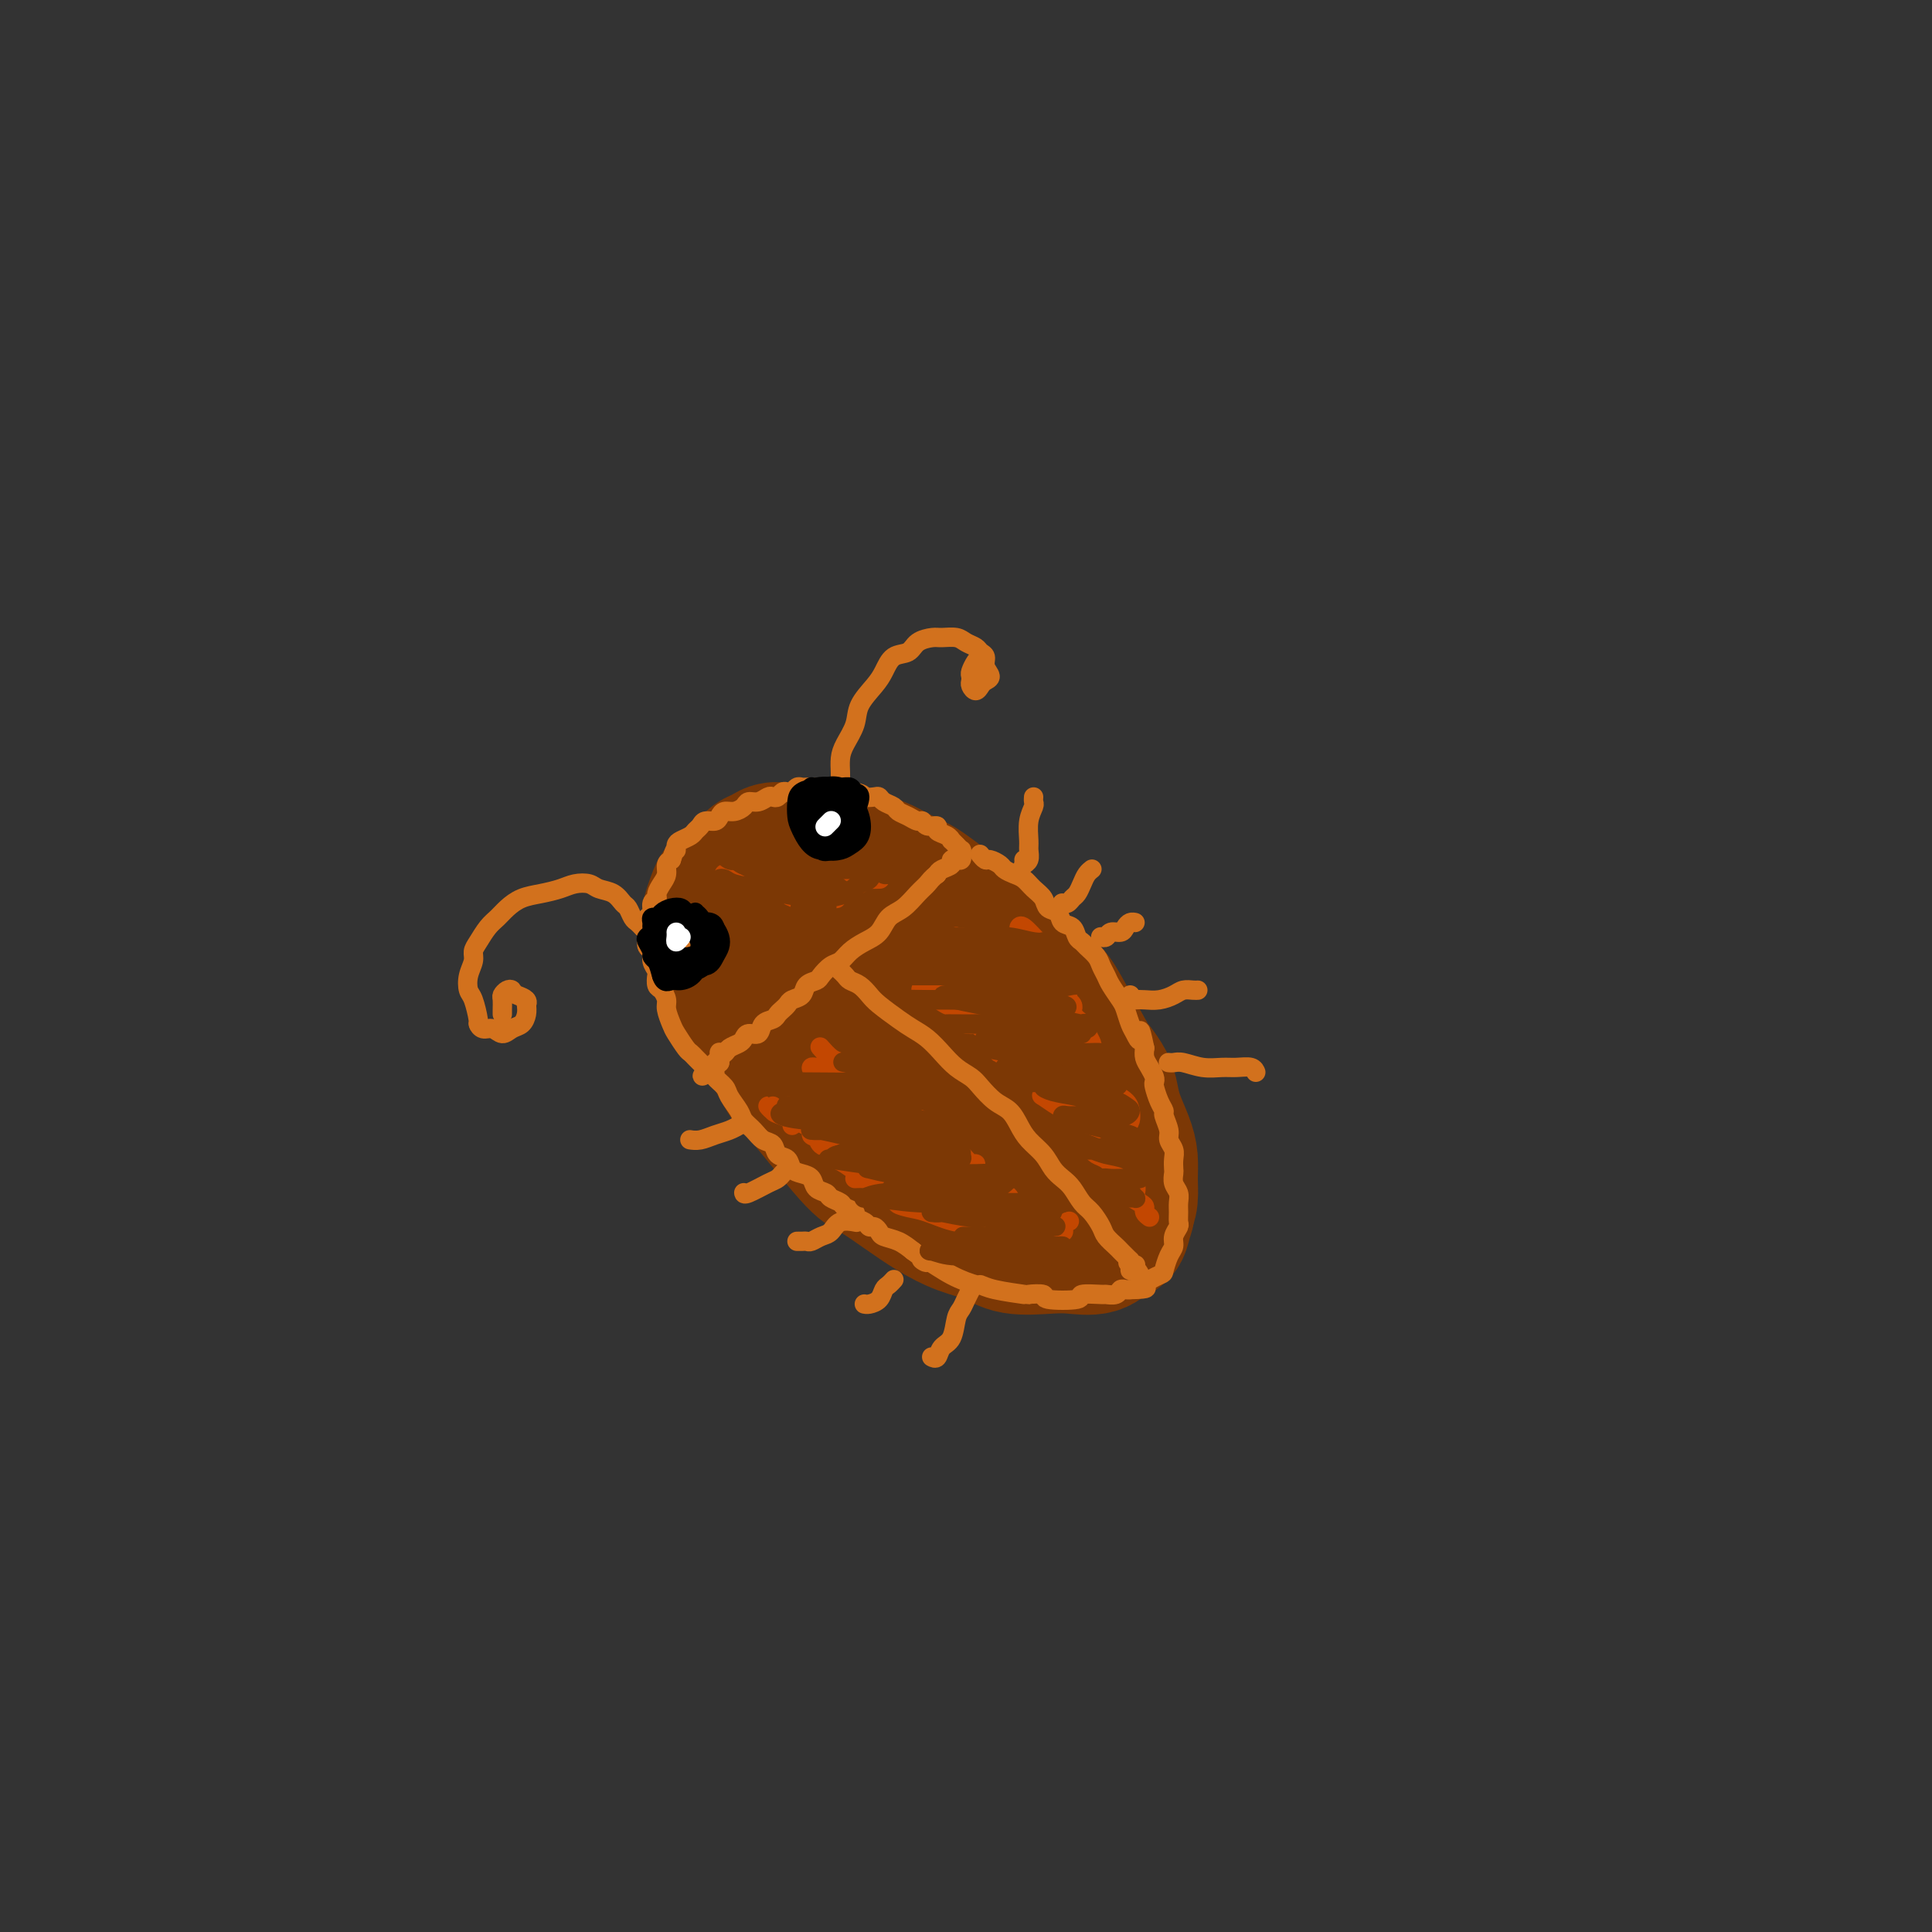 <svg viewBox='0 0 400 400' version='1.1' xmlns='http://www.w3.org/2000/svg' xmlns:xlink='http://www.w3.org/1999/xlink'><rect x="0" y="0" width="400" height="400" fill="#333333" stroke="none"/><g fill='none' stroke='rgb(124,56,5)' stroke-width='28' stroke-linecap='round' stroke-linejoin='round'><path d='M164,204c-0.821,-1.223 -1.641,-2.446 -2,-2c-0.359,0.446 -0.255,2.560 0,4c0.255,1.440 0.662,2.206 1,3c0.338,0.794 0.607,1.615 3,5c2.393,3.385 6.911,9.332 10,13c3.089,3.668 4.749,5.056 7,7c2.251,1.944 5.093,4.442 7,6c1.907,1.558 2.879,2.175 6,4c3.121,1.825 8.389,4.856 11,6c2.611,1.144 2.563,0.399 3,0c0.437,-0.399 1.360,-0.453 2,-1c0.640,-0.547 0.998,-1.586 1,-3c0.002,-1.414 -0.351,-3.204 -1,-5c-0.649,-1.796 -1.592,-3.599 -3,-6c-1.408,-2.401 -3.280,-5.401 -5,-8c-1.720,-2.599 -3.288,-4.799 -5,-7c-1.712,-2.201 -3.567,-4.403 -6,-7c-2.433,-2.597 -5.445,-5.588 -8,-8c-2.555,-2.412 -4.652,-4.245 -7,-6c-2.348,-1.755 -4.947,-3.432 -7,-5c-2.053,-1.568 -3.558,-3.028 -5,-4c-1.442,-0.972 -2.819,-1.456 -4,-2c-1.181,-0.544 -2.164,-1.146 -3,-1c-0.836,0.146 -1.525,1.042 -2,2c-0.475,0.958 -0.738,1.979 -1,3'/><path d='M156,192c-0.769,2.199 -1.193,5.196 1,10c2.193,4.804 7.001,11.415 10,15c2.999,3.585 4.188,4.144 9,8c4.812,3.856 13.246,11.009 18,15c4.754,3.991 5.830,4.820 8,6c2.170,1.180 5.436,2.712 8,4c2.564,1.288 4.425,2.332 6,3c1.575,0.668 2.865,0.960 4,1c1.135,0.040 2.117,-0.170 3,-1c0.883,-0.830 1.668,-2.279 2,-4c0.332,-1.721 0.213,-3.714 0,-6c-0.213,-2.286 -0.518,-4.864 -1,-7c-0.482,-2.136 -1.139,-3.830 -2,-6c-0.861,-2.170 -1.926,-4.816 -3,-7c-1.074,-2.184 -2.157,-3.904 -4,-6c-1.843,-2.096 -4.446,-4.567 -7,-7c-2.554,-2.433 -5.060,-4.830 -8,-7c-2.940,-2.170 -6.313,-4.115 -9,-6c-2.687,-1.885 -4.687,-3.712 -7,-5c-2.313,-1.288 -4.937,-2.038 -7,-3c-2.063,-0.962 -3.564,-2.137 -5,-3c-1.436,-0.863 -2.808,-1.414 -5,-2c-2.192,-0.586 -5.204,-1.207 -7,-1c-1.796,0.207 -2.376,1.240 -3,2c-0.624,0.760 -1.291,1.245 -2,2c-0.709,0.755 -1.460,1.780 -2,3c-0.540,1.220 -0.869,2.634 -1,4c-0.131,1.366 -0.066,2.683 0,4'/><path d='M152,198c-0.230,2.209 -0.305,3.730 0,5c0.305,1.270 0.988,2.288 3,6c2.012,3.712 5.352,10.117 7,13c1.648,2.883 1.605,2.245 4,5c2.395,2.755 7.230,8.902 10,12c2.770,3.098 3.476,3.147 5,4c1.524,0.853 3.868,2.509 6,4c2.132,1.491 4.054,2.816 6,4c1.946,1.184 3.915,2.226 6,3c2.085,0.774 4.284,1.281 6,2c1.716,0.719 2.949,1.649 5,2c2.051,0.351 4.920,0.121 7,0c2.080,-0.121 3.369,-0.134 5,0c1.631,0.134 3.602,0.414 5,0c1.398,-0.414 2.221,-1.520 3,-2c0.779,-0.480 1.513,-0.332 2,-1c0.487,-0.668 0.726,-2.152 1,-3c0.274,-0.848 0.583,-1.059 0,-3c-0.583,-1.941 -2.057,-5.610 -3,-8c-0.943,-2.390 -1.354,-3.500 -2,-5c-0.646,-1.500 -1.525,-3.390 -2,-5c-0.475,-1.610 -0.544,-2.940 -1,-4c-0.456,-1.060 -1.299,-1.850 -2,-3c-0.701,-1.150 -1.260,-2.659 -2,-4c-0.740,-1.341 -1.662,-2.514 -3,-4c-1.338,-1.486 -3.091,-3.285 -5,-5c-1.909,-1.715 -3.974,-3.347 -6,-5c-2.026,-1.653 -4.013,-3.326 -6,-5'/><path d='M201,201c-4.362,-4.967 -3.267,-4.384 -4,-5c-0.733,-0.616 -3.294,-2.429 -5,-4c-1.706,-1.571 -2.557,-2.898 -4,-4c-1.443,-1.102 -3.480,-1.980 -5,-3c-1.520,-1.020 -2.524,-2.183 -4,-3c-1.476,-0.817 -3.424,-1.287 -5,-2c-1.576,-0.713 -2.781,-1.667 -4,-2c-1.219,-0.333 -2.452,-0.045 -4,0c-1.548,0.045 -3.413,-0.153 -5,0c-1.587,0.153 -2.897,0.659 -4,1c-1.103,0.341 -1.998,0.518 -3,1c-1.002,0.482 -2.111,1.267 -3,2c-0.889,0.733 -1.557,1.412 -2,2c-0.443,0.588 -0.661,1.086 -1,2c-0.339,0.914 -0.800,2.246 -1,3c-0.200,0.754 -0.140,0.931 0,2c0.140,1.069 0.358,3.030 1,5c0.642,1.970 1.708,3.947 3,6c1.292,2.053 2.812,4.181 4,6c1.188,1.819 2.046,3.328 3,5c0.954,1.672 2.005,3.505 3,5c0.995,1.495 1.934,2.651 3,4c1.066,1.349 2.259,2.892 3,4c0.741,1.108 1.030,1.781 3,4c1.970,2.219 5.621,5.984 8,8c2.379,2.016 3.485,2.283 5,3c1.515,0.717 3.437,1.883 5,3c1.563,1.117 2.767,2.185 4,3c1.233,0.815 2.495,1.376 4,2c1.505,0.624 3.252,1.312 5,2'/><path d='M201,251c5.420,3.826 3.468,2.892 5,3c1.532,0.108 6.546,1.257 9,2c2.454,0.743 2.349,1.080 4,1c1.651,-0.080 5.059,-0.576 7,-1c1.941,-0.424 2.415,-0.777 3,-1c0.585,-0.223 1.282,-0.317 2,-1c0.718,-0.683 1.458,-1.956 2,-3c0.542,-1.044 0.885,-1.861 1,-3c0.115,-1.139 0.003,-2.601 0,-4c-0.003,-1.399 0.102,-2.733 0,-4c-0.102,-1.267 -0.412,-2.465 -1,-4c-0.588,-1.535 -1.453,-3.405 -2,-5c-0.547,-1.595 -0.776,-2.913 -1,-4c-0.224,-1.087 -0.442,-1.943 -1,-3c-0.558,-1.057 -1.455,-2.316 -2,-3c-0.545,-0.684 -0.739,-0.794 -2,-3c-1.261,-2.206 -3.588,-6.509 -5,-9c-1.412,-2.491 -1.907,-3.170 -3,-4c-1.093,-0.830 -2.784,-1.811 -4,-3c-1.216,-1.189 -1.957,-2.587 -3,-4c-1.043,-1.413 -2.389,-2.840 -4,-4c-1.611,-1.160 -3.487,-2.054 -5,-3c-1.513,-0.946 -2.662,-1.945 -4,-3c-1.338,-1.055 -2.864,-2.167 -4,-3c-1.136,-0.833 -1.882,-1.388 -3,-2c-1.118,-0.612 -2.609,-1.280 -4,-2c-1.391,-0.720 -2.683,-1.491 -4,-2c-1.317,-0.509 -2.658,-0.754 -4,-1'/><path d='M178,178c-5.098,-2.641 -3.844,-1.243 -4,-1c-0.156,0.243 -1.722,-0.668 -3,-1c-1.278,-0.332 -2.268,-0.086 -3,0c-0.732,0.086 -1.207,0.011 -2,0c-0.793,-0.011 -1.904,0.043 -3,0c-1.096,-0.043 -2.177,-0.181 -3,0c-0.823,0.181 -1.386,0.681 -2,1c-0.614,0.319 -1.278,0.455 -2,1c-0.722,0.545 -1.503,1.497 -2,2c-0.497,0.503 -0.711,0.557 -1,1c-0.289,0.443 -0.652,1.276 -1,2c-0.348,0.724 -0.682,1.338 -1,2c-0.318,0.662 -0.622,1.373 -1,2c-0.378,0.627 -0.832,1.170 -1,2c-0.168,0.830 -0.050,1.945 0,3c0.050,1.055 0.031,2.049 0,3c-0.031,0.951 -0.075,1.860 0,3c0.075,1.140 0.267,2.512 1,4c0.733,1.488 2.005,3.093 3,5c0.995,1.907 1.713,4.116 2,5c0.287,0.884 0.144,0.442 0,0'/></g>
<g fill='none' stroke='rgb(210,113,29)' stroke-width='4' stroke-linecap='round' stroke-linejoin='round'><path d='M147,221c-0.024,-0.137 -0.048,-0.274 0,0c0.048,0.274 0.167,0.960 0,1c-0.167,0.040 -0.621,-0.565 -1,-1c-0.379,-0.435 -0.683,-0.701 -1,-1c-0.317,-0.299 -0.648,-0.631 -1,-1c-0.352,-0.369 -0.725,-0.774 -1,-1c-0.275,-0.226 -0.451,-0.273 -1,-1c-0.549,-0.727 -1.470,-2.135 -2,-3c-0.530,-0.865 -0.667,-1.186 -1,-2c-0.333,-0.814 -0.860,-2.120 -1,-3c-0.140,-0.880 0.107,-1.334 0,-2c-0.107,-0.666 -0.569,-1.543 -1,-2c-0.431,-0.457 -0.833,-0.494 -1,-1c-0.167,-0.506 -0.101,-1.483 0,-2c0.101,-0.517 0.237,-0.575 0,-1c-0.237,-0.425 -0.848,-1.217 -1,-2c-0.152,-0.783 0.156,-1.558 0,-2c-0.156,-0.442 -0.775,-0.553 -1,-1c-0.225,-0.447 -0.056,-1.232 0,-2c0.056,-0.768 -0.000,-1.519 0,-2c0.000,-0.481 0.057,-0.692 0,-1c-0.057,-0.308 -0.226,-0.712 0,-1c0.226,-0.288 0.848,-0.462 1,-1c0.152,-0.538 -0.166,-1.442 0,-2c0.166,-0.558 0.814,-0.769 1,-1c0.186,-0.231 -0.091,-0.482 0,-1c0.091,-0.518 0.550,-1.304 1,-2c0.450,-0.696 0.890,-1.303 1,-2c0.110,-0.697 -0.112,-1.485 0,-2c0.112,-0.515 0.556,-0.758 1,-1'/><path d='M139,178c1.008,-3.190 1.030,-2.164 1,-2c-0.030,0.164 -0.110,-0.533 0,-1c0.110,-0.467 0.410,-0.703 1,-1c0.590,-0.297 1.471,-0.653 2,-1c0.529,-0.347 0.705,-0.684 1,-1c0.295,-0.316 0.708,-0.610 1,-1c0.292,-0.390 0.462,-0.874 1,-1c0.538,-0.126 1.443,0.107 2,0c0.557,-0.107 0.764,-0.555 1,-1c0.236,-0.445 0.500,-0.889 1,-1c0.500,-0.111 1.237,0.110 2,0c0.763,-0.110 1.552,-0.552 2,-1c0.448,-0.448 0.554,-0.904 1,-1c0.446,-0.096 1.233,0.167 2,0c0.767,-0.167 1.515,-0.763 2,-1c0.485,-0.237 0.707,-0.115 1,0c0.293,0.115 0.656,0.223 1,0c0.344,-0.223 0.670,-0.778 1,-1c0.330,-0.222 0.665,-0.112 1,0c0.335,0.112 0.671,0.226 1,0c0.329,-0.226 0.651,-0.793 1,-1c0.349,-0.207 0.723,-0.055 1,0c0.277,0.055 0.456,0.014 1,0c0.544,-0.014 1.454,0.000 2,0c0.546,-0.000 0.726,-0.014 1,0c0.274,0.014 0.640,0.056 1,0c0.360,-0.056 0.715,-0.211 1,0c0.285,0.211 0.500,0.788 1,1c0.500,0.212 1.286,0.061 2,0c0.714,-0.061 1.357,-0.030 2,0'/><path d='M177,164c2.047,0.378 1.666,0.822 2,1c0.334,0.178 1.384,0.089 2,0c0.616,-0.089 0.798,-0.179 1,0c0.202,0.179 0.425,0.626 1,1c0.575,0.374 1.502,0.673 2,1c0.498,0.327 0.566,0.680 1,1c0.434,0.320 1.235,0.607 2,1c0.765,0.393 1.496,0.893 2,1c0.504,0.107 0.783,-0.179 1,0c0.217,0.179 0.374,0.823 1,1c0.626,0.177 1.722,-0.111 2,0c0.278,0.111 -0.261,0.622 0,1c0.261,0.378 1.323,0.622 2,1c0.677,0.378 0.970,0.890 1,1c0.030,0.110 -0.202,-0.182 0,0c0.202,0.182 0.839,0.837 1,1c0.161,0.163 -0.153,-0.168 0,0c0.153,0.168 0.774,0.833 1,1c0.226,0.167 0.056,-0.166 0,0c-0.056,0.166 0.000,0.829 0,1c-0.000,0.171 -0.057,-0.151 0,0c0.057,0.151 0.227,0.776 0,1c-0.227,0.224 -0.852,0.049 -1,0c-0.148,-0.049 0.181,0.028 0,0c-0.181,-0.028 -0.873,-0.162 -1,0c-0.127,0.162 0.312,0.621 0,1c-0.312,0.379 -1.375,0.680 -2,1c-0.625,0.320 -0.813,0.660 -1,1'/><path d='M194,181c-1.142,0.839 -1.499,1.436 -2,2c-0.501,0.564 -1.148,1.096 -2,2c-0.852,0.904 -1.908,2.181 -3,3c-1.092,0.819 -2.218,1.179 -3,2c-0.782,0.821 -1.220,2.103 -2,3c-0.780,0.897 -1.901,1.410 -3,2c-1.099,0.590 -2.177,1.258 -3,2c-0.823,0.742 -1.390,1.560 -2,2c-0.610,0.440 -1.262,0.503 -2,1c-0.738,0.497 -1.564,1.429 -2,2c-0.436,0.571 -0.484,0.783 -1,1c-0.516,0.217 -1.500,0.439 -2,1c-0.500,0.561 -0.515,1.460 -1,2c-0.485,0.540 -1.438,0.723 -2,1c-0.562,0.277 -0.732,0.650 -1,1c-0.268,0.350 -0.634,0.676 -1,1c-0.366,0.324 -0.732,0.646 -1,1c-0.268,0.354 -0.439,0.739 -1,1c-0.561,0.261 -1.511,0.399 -2,1c-0.489,0.601 -0.516,1.666 -1,2c-0.484,0.334 -1.425,-0.065 -2,0c-0.575,0.065 -0.785,0.592 -1,1c-0.215,0.408 -0.436,0.697 -1,1c-0.564,0.303 -1.472,0.621 -2,1c-0.528,0.379 -0.677,0.819 -1,1c-0.323,0.181 -0.818,0.104 -1,0c-0.182,-0.104 -0.049,-0.234 0,0c0.049,0.234 0.013,0.832 0,1c-0.013,0.168 -0.004,-0.095 0,0c0.004,0.095 0.002,0.547 0,1'/><path d='M149,220c-7.000,5.844 -2.000,0.956 0,-1c2.000,-1.956 1.000,-0.978 0,0'/><path d='M147,221c0.034,0.026 0.069,0.052 0,0c-0.069,-0.052 -0.241,-0.181 0,0c0.241,0.181 0.895,0.671 1,1c0.105,0.329 -0.338,0.497 0,1c0.338,0.503 1.455,1.342 2,2c0.545,0.658 0.516,1.136 1,2c0.484,0.864 1.482,2.114 2,3c0.518,0.886 0.557,1.407 1,2c0.443,0.593 1.288,1.257 2,2c0.712,0.743 1.289,1.565 2,2c0.711,0.435 1.555,0.484 2,1c0.445,0.516 0.490,1.499 1,2c0.510,0.501 1.483,0.519 2,1c0.517,0.481 0.576,1.424 1,2c0.424,0.576 1.212,0.784 2,1c0.788,0.216 1.577,0.439 2,1c0.423,0.561 0.479,1.460 1,2c0.521,0.540 1.507,0.722 2,1c0.493,0.278 0.495,0.652 1,1c0.505,0.348 1.515,0.670 2,1c0.485,0.330 0.444,0.667 1,1c0.556,0.333 1.707,0.663 2,1c0.293,0.337 -0.272,0.682 0,1c0.272,0.318 1.381,0.610 2,1c0.619,0.390 0.749,0.877 1,1c0.251,0.123 0.622,-0.119 1,0c0.378,0.119 0.761,0.599 1,1c0.239,0.401 0.334,0.723 1,1c0.666,0.277 1.905,0.508 3,1c1.095,0.492 2.048,1.246 3,2'/><path d='M189,259c4.320,3.123 2.620,2.430 2,2c-0.620,-0.430 -0.161,-0.596 1,0c1.161,0.596 3.023,1.953 5,3c1.977,1.047 4.067,1.783 5,2c0.933,0.217 0.707,-0.086 1,0c0.293,0.086 1.106,0.563 3,1c1.894,0.437 4.870,0.836 6,1c1.130,0.164 0.414,0.093 1,0c0.586,-0.093 2.473,-0.207 3,0c0.527,0.207 -0.305,0.735 1,1c1.305,0.265 4.749,0.268 6,0c1.251,-0.268 0.310,-0.808 1,-1c0.690,-0.192 3.011,-0.037 4,0c0.989,0.037 0.646,-0.042 1,0c0.354,0.042 1.404,0.207 2,0c0.596,-0.207 0.737,-0.787 1,-1c0.263,-0.213 0.646,-0.061 1,0c0.354,0.061 0.677,0.030 1,0'/><path d='M234,267c4.842,-0.110 2.948,-0.386 3,-1c0.052,-0.614 2.051,-1.568 3,-2c0.949,-0.432 0.846,-0.343 1,-1c0.154,-0.657 0.563,-2.059 1,-3c0.437,-0.941 0.902,-1.421 1,-2c0.098,-0.579 -0.170,-1.257 0,-2c0.170,-0.743 0.779,-1.550 1,-2c0.221,-0.450 0.056,-0.543 0,-1c-0.056,-0.457 -0.001,-1.278 0,-2c0.001,-0.722 -0.052,-1.344 0,-2c0.052,-0.656 0.210,-1.344 0,-2c-0.210,-0.656 -0.787,-1.278 -1,-2c-0.213,-0.722 -0.061,-1.545 0,-2c0.061,-0.455 0.032,-0.543 0,-1c-0.032,-0.457 -0.065,-1.282 0,-2c0.065,-0.718 0.228,-1.330 0,-2c-0.228,-0.670 -0.849,-1.400 -1,-2c-0.151,-0.600 0.166,-1.071 0,-2c-0.166,-0.929 -0.815,-2.315 -1,-3c-0.185,-0.685 0.095,-0.669 0,-1c-0.095,-0.331 -0.564,-1.009 -1,-2c-0.436,-0.991 -0.838,-2.296 -1,-3c-0.162,-0.704 -0.082,-0.807 0,-1c0.082,-0.193 0.166,-0.474 0,-1c-0.166,-0.526 -0.583,-1.295 -1,-2c-0.417,-0.705 -0.833,-1.344 -1,-2c-0.167,-0.656 -0.083,-1.328 0,-2'/><path d='M237,217c-1.261,-5.983 -0.914,-2.939 -1,-2c-0.086,0.939 -0.604,-0.227 -1,-1c-0.396,-0.773 -0.669,-1.151 -1,-2c-0.331,-0.849 -0.719,-2.167 -1,-3c-0.281,-0.833 -0.456,-1.182 -1,-2c-0.544,-0.818 -1.459,-2.107 -2,-3c-0.541,-0.893 -0.708,-1.391 -1,-2c-0.292,-0.609 -0.708,-1.328 -1,-2c-0.292,-0.672 -0.458,-1.297 -1,-2c-0.542,-0.703 -1.459,-1.483 -2,-2c-0.541,-0.517 -0.707,-0.773 -1,-1c-0.293,-0.227 -0.712,-0.427 -1,-1c-0.288,-0.573 -0.443,-1.518 -1,-2c-0.557,-0.482 -1.514,-0.499 -2,-1c-0.486,-0.501 -0.500,-1.486 -1,-2c-0.500,-0.514 -1.484,-0.557 -2,-1c-0.516,-0.443 -0.562,-1.284 -1,-2c-0.438,-0.716 -1.268,-1.305 -2,-2c-0.732,-0.695 -1.366,-1.497 -2,-2c-0.634,-0.503 -1.269,-0.708 -2,-1c-0.731,-0.292 -1.559,-0.670 -2,-1c-0.441,-0.330 -0.497,-0.610 -1,-1c-0.503,-0.390 -1.454,-0.888 -2,-1c-0.546,-0.112 -0.685,0.162 -1,0c-0.315,-0.162 -0.804,-0.761 -1,-1c-0.196,-0.239 -0.098,-0.120 0,0'/><path d='M174,201c0.026,0.023 0.051,0.047 0,0c-0.051,-0.047 -0.179,-0.164 0,0c0.179,0.164 0.665,0.609 1,1c0.335,0.391 0.519,0.727 1,1c0.481,0.273 1.258,0.482 2,1c0.742,0.518 1.447,1.345 2,2c0.553,0.655 0.952,1.137 2,2c1.048,0.863 2.745,2.108 4,3c1.255,0.892 2.069,1.433 3,2c0.931,0.567 1.978,1.162 3,2c1.022,0.838 2.020,1.919 3,3c0.980,1.081 1.943,2.161 3,3c1.057,0.839 2.209,1.435 3,2c0.791,0.565 1.222,1.099 2,2c0.778,0.901 1.903,2.169 3,3c1.097,0.831 2.167,1.223 3,2c0.833,0.777 1.431,1.937 2,3c0.569,1.063 1.111,2.027 2,3c0.889,0.973 2.125,1.955 3,3c0.875,1.045 1.389,2.152 2,3c0.611,0.848 1.320,1.438 2,2c0.680,0.562 1.333,1.095 2,2c0.667,0.905 1.348,2.183 2,3c0.652,0.817 1.274,1.175 2,2c0.726,0.825 1.557,2.119 2,3c0.443,0.881 0.500,1.349 1,2c0.500,0.651 1.443,1.484 2,2c0.557,0.516 0.727,0.716 1,1c0.273,0.284 0.649,0.653 1,1c0.351,0.347 0.675,0.674 1,1'/><path d='M234,261c3.863,5.043 1.021,2.150 0,1c-1.021,-1.150 -0.222,-0.556 0,0c0.222,0.556 -0.132,1.073 0,1c0.132,-0.073 0.752,-0.735 1,-1c0.248,-0.265 0.124,-0.132 0,0'/><path d='M212,178c0.031,0.406 0.061,0.812 0,1c-0.061,0.188 -0.214,0.157 0,0c0.214,-0.157 0.793,-0.441 1,-1c0.207,-0.559 0.041,-1.392 0,-2c-0.041,-0.608 0.041,-0.990 0,-2c-0.041,-1.010 -0.207,-2.649 0,-4c0.207,-1.351 0.788,-2.414 1,-3c0.212,-0.586 0.057,-0.696 0,-1c-0.057,-0.304 -0.016,-0.801 0,-1c0.016,-0.199 0.008,-0.099 0,0'/><path d='M220,187c-0.089,-0.026 -0.179,-0.051 0,0c0.179,0.051 0.625,0.179 1,0c0.375,-0.179 0.679,-0.665 1,-1c0.321,-0.335 0.661,-0.521 1,-1c0.339,-0.479 0.679,-1.253 1,-2c0.321,-0.747 0.622,-1.468 1,-2c0.378,-0.532 0.833,-0.874 1,-1c0.167,-0.126 0.048,-0.036 0,0c-0.048,0.036 -0.024,0.018 0,0'/><path d='M228,194c-0.097,-0.032 -0.195,-0.064 0,0c0.195,0.064 0.682,0.224 1,0c0.318,-0.224 0.467,-0.830 1,-1c0.533,-0.170 1.449,0.098 2,0c0.551,-0.098 0.735,-0.562 1,-1c0.265,-0.438 0.610,-0.849 1,-1c0.390,-0.151 0.826,-0.043 1,0c0.174,0.043 0.087,0.022 0,0'/><path d='M234,206c-0.071,0.421 -0.143,0.842 0,1c0.143,0.158 0.499,0.053 1,0c0.501,-0.053 1.146,-0.053 2,0c0.854,0.053 1.917,0.158 3,0c1.083,-0.158 2.185,-0.578 3,-1c0.815,-0.422 1.342,-0.845 2,-1c0.658,-0.155 1.446,-0.042 2,0c0.554,0.042 0.872,0.012 1,0c0.128,-0.012 0.064,-0.006 0,0'/><path d='M242,220c-0.078,-0.008 -0.155,-0.016 0,0c0.155,0.016 0.544,0.057 1,0c0.456,-0.057 0.980,-0.212 2,0c1.020,0.212 2.536,0.793 4,1c1.464,0.207 2.876,0.042 4,0c1.124,-0.042 1.961,0.040 3,0c1.039,-0.040 2.280,-0.203 3,0c0.720,0.203 0.920,0.772 1,1c0.080,0.228 0.040,0.114 0,0'/><path d='M143,236c-0.156,-0.024 -0.311,-0.049 0,0c0.311,0.049 1.089,0.171 2,0c0.911,-0.171 1.957,-0.634 3,-1c1.043,-0.366 2.084,-0.634 3,-1c0.916,-0.366 1.708,-0.829 2,-1c0.292,-0.171 0.083,-0.049 0,0c-0.083,0.049 -0.042,0.024 0,0'/><path d='M154,247c-0.006,-0.055 -0.012,-0.109 0,0c0.012,0.109 0.042,0.383 1,0c0.958,-0.383 2.845,-1.423 4,-2c1.155,-0.577 1.578,-0.691 2,-1c0.422,-0.309 0.844,-0.814 1,-1c0.156,-0.186 0.044,-0.053 0,0c-0.044,0.053 -0.022,0.027 0,0'/><path d='M165,257c0.327,0.007 0.654,0.014 1,0c0.346,-0.014 0.710,-0.050 1,0c0.290,0.050 0.506,0.185 1,0c0.494,-0.185 1.268,-0.690 2,-1c0.732,-0.310 1.423,-0.423 2,-1c0.577,-0.577 1.040,-1.617 2,-2c0.960,-0.383 2.417,-0.109 3,0c0.583,0.109 0.291,0.055 0,0'/><path d='M179,270c0.016,0.004 0.032,0.008 0,0c-0.032,-0.008 -0.111,-0.029 0,0c0.111,0.029 0.412,0.109 1,0c0.588,-0.109 1.464,-0.408 2,-1c0.536,-0.592 0.732,-1.479 1,-2c0.268,-0.521 0.608,-0.676 1,-1c0.392,-0.324 0.836,-0.818 1,-1c0.164,-0.182 0.047,-0.052 0,0c-0.047,0.052 -0.023,0.026 0,0'/><path d='M193,281c-0.097,-0.052 -0.195,-0.104 0,0c0.195,0.104 0.682,0.365 1,0c0.318,-0.365 0.466,-1.357 1,-2c0.534,-0.643 1.453,-0.936 2,-2c0.547,-1.064 0.721,-2.898 1,-4c0.279,-1.102 0.662,-1.471 1,-2c0.338,-0.529 0.629,-1.219 1,-2c0.371,-0.781 0.820,-1.652 1,-2c0.180,-0.348 0.090,-0.174 0,0'/><path d='M138,200c0.024,-0.115 0.048,-0.230 0,0c-0.048,0.230 -0.167,0.805 0,1c0.167,0.195 0.622,0.011 1,0c0.378,-0.011 0.680,0.153 1,0c0.320,-0.153 0.657,-0.621 1,-1c0.343,-0.379 0.691,-0.667 1,-1c0.309,-0.333 0.577,-0.710 1,-1c0.423,-0.290 0.999,-0.494 1,-1c0.001,-0.506 -0.573,-1.314 -1,-2c-0.427,-0.686 -0.706,-1.252 -1,-2c-0.294,-0.748 -0.603,-1.680 -1,-2c-0.397,-0.320 -0.881,-0.029 -1,0c-0.119,0.029 0.126,-0.202 0,0c-0.126,0.202 -0.622,0.839 -1,1c-0.378,0.161 -0.637,-0.154 -1,0c-0.363,0.154 -0.829,0.776 -1,1c-0.171,0.224 -0.047,0.049 0,0c0.047,-0.049 0.017,0.028 0,0c-0.017,-0.028 -0.020,-0.163 0,0c0.020,0.163 0.064,0.622 0,1c-0.064,0.378 -0.238,0.676 0,1c0.238,0.324 0.886,0.676 1,1c0.114,0.324 -0.306,0.620 0,1c0.306,0.380 1.337,0.842 2,1c0.663,0.158 0.959,0.011 1,0c0.041,-0.011 -0.174,0.113 0,0c0.174,-0.113 0.737,-0.464 1,-1c0.263,-0.536 0.225,-1.257 0,-2c-0.225,-0.743 -0.638,-1.508 -1,-2c-0.362,-0.492 -0.675,-0.712 -1,-1c-0.325,-0.288 -0.663,-0.644 -1,-1'/><path d='M139,191c-0.633,-0.609 -0.717,-0.132 -1,0c-0.283,0.132 -0.766,-0.080 -1,0c-0.234,0.080 -0.220,0.452 0,1c0.220,0.548 0.647,1.270 1,2c0.353,0.730 0.634,1.466 1,2c0.366,0.534 0.819,0.867 1,1c0.181,0.133 0.091,0.067 0,0'/><path d='M169,168c0.113,-0.006 0.226,-0.013 0,0c-0.226,0.013 -0.791,0.045 -1,0c-0.209,-0.045 -0.060,-0.166 0,0c0.060,0.166 0.033,0.618 0,1c-0.033,0.382 -0.072,0.692 0,1c0.072,0.308 0.254,0.613 1,1c0.746,0.387 2.057,0.857 3,1c0.943,0.143 1.518,-0.043 2,0c0.482,0.043 0.870,0.313 1,0c0.130,-0.313 0.001,-1.208 0,-2c-0.001,-0.792 0.125,-1.481 0,-2c-0.125,-0.519 -0.503,-0.868 -1,-1c-0.497,-0.132 -1.115,-0.048 -2,0c-0.885,0.048 -2.039,0.058 -3,0c-0.961,-0.058 -1.730,-0.185 -2,0c-0.270,0.185 -0.042,0.680 0,1c0.042,0.320 -0.101,0.464 0,1c0.101,0.536 0.446,1.462 1,2c0.554,0.538 1.316,0.687 2,1c0.684,0.313 1.290,0.789 2,1c0.710,0.211 1.523,0.155 2,0c0.477,-0.155 0.619,-0.410 1,-1c0.381,-0.590 1.003,-1.517 1,-2c-0.003,-0.483 -0.631,-0.523 -1,-1c-0.369,-0.477 -0.480,-1.393 -1,-2c-0.520,-0.607 -1.449,-0.906 -2,-1c-0.551,-0.094 -0.725,0.016 -1,0c-0.275,-0.016 -0.651,-0.158 -1,0c-0.349,0.158 -0.671,0.617 -1,1c-0.329,0.383 -0.664,0.692 -1,1'/><path d='M168,168c-0.317,0.475 0.389,0.661 1,1c0.611,0.339 1.127,0.830 2,1c0.873,0.170 2.102,0.017 3,0c0.898,-0.017 1.463,0.100 2,0c0.537,-0.100 1.044,-0.419 1,-1c-0.044,-0.581 -0.639,-1.424 -1,-2c-0.361,-0.576 -0.489,-0.886 -1,-1c-0.511,-0.114 -1.407,-0.031 -2,0c-0.593,0.031 -0.884,0.009 -1,0c-0.116,-0.009 -0.058,-0.004 0,0'/><path d='M133,192c0.090,0.098 0.179,0.196 0,0c-0.179,-0.196 -0.627,-0.686 -1,-1c-0.373,-0.314 -0.670,-0.451 -1,-1c-0.330,-0.549 -0.692,-1.510 -1,-2c-0.308,-0.490 -0.561,-0.510 -1,-1c-0.439,-0.490 -1.064,-1.449 -2,-2c-0.936,-0.551 -2.182,-0.694 -3,-1c-0.818,-0.306 -1.209,-0.773 -2,-1c-0.791,-0.227 -1.983,-0.213 -3,0c-1.017,0.213 -1.858,0.623 -3,1c-1.142,0.377 -2.585,0.719 -4,1c-1.415,0.281 -2.802,0.502 -4,1c-1.198,0.498 -2.206,1.274 -3,2c-0.794,0.726 -1.375,1.401 -2,2c-0.625,0.599 -1.295,1.122 -2,2c-0.705,0.878 -1.443,2.112 -2,3c-0.557,0.888 -0.931,1.429 -1,2c-0.069,0.571 0.168,1.173 0,2c-0.168,0.827 -0.739,1.881 -1,3c-0.261,1.119 -0.211,2.304 0,3c0.211,0.696 0.584,0.903 1,2c0.416,1.097 0.874,3.083 1,4c0.126,0.917 -0.080,0.764 0,1c0.080,0.236 0.445,0.860 1,1c0.555,0.140 1.301,-0.203 2,0c0.699,0.203 1.350,0.952 2,1c0.650,0.048 1.298,-0.606 2,-1c0.702,-0.394 1.458,-0.529 2,-1c0.542,-0.471 0.869,-1.277 1,-2c0.131,-0.723 0.065,-1.361 0,-2'/><path d='M109,208c0.679,-1.170 -1.125,-1.593 -2,-2c-0.875,-0.407 -0.823,-0.796 -1,-1c-0.177,-0.204 -0.583,-0.223 -1,0c-0.417,0.223 -0.844,0.687 -1,1c-0.156,0.313 -0.042,0.476 0,1c0.042,0.524 0.011,1.410 0,2c-0.011,0.590 -0.003,0.883 0,1c0.003,0.117 0.002,0.059 0,0'/><path d='M175,163c-0.423,-0.019 -0.846,-0.039 -1,0c-0.154,0.039 -0.039,0.136 0,0c0.039,-0.136 0.004,-0.503 0,-1c-0.004,-0.497 0.025,-1.122 0,-2c-0.025,-0.878 -0.102,-2.010 0,-3c0.102,-0.990 0.384,-1.839 1,-3c0.616,-1.161 1.567,-2.633 2,-4c0.433,-1.367 0.346,-2.627 1,-4c0.654,-1.373 2.047,-2.858 3,-4c0.953,-1.142 1.467,-1.942 2,-3c0.533,-1.058 1.086,-2.374 2,-3c0.914,-0.626 2.188,-0.561 3,-1c0.812,-0.439 1.162,-1.383 2,-2c0.838,-0.617 2.165,-0.909 3,-1c0.835,-0.091 1.179,0.017 2,0c0.821,-0.017 2.119,-0.160 3,0c0.881,0.160 1.345,0.623 2,1c0.655,0.377 1.501,0.668 2,1c0.499,0.332 0.653,0.705 1,1c0.347,0.295 0.889,0.512 1,1c0.111,0.488 -0.208,1.246 0,2c0.208,0.754 0.942,1.506 1,2c0.058,0.494 -0.559,0.732 -1,1c-0.441,0.268 -0.706,0.566 -1,1c-0.294,0.434 -0.615,1.004 -1,1c-0.385,-0.004 -0.832,-0.582 -1,-1c-0.168,-0.418 -0.056,-0.676 0,-1c0.056,-0.324 0.056,-0.716 0,-1c-0.056,-0.284 -0.169,-0.461 0,-1c0.169,-0.539 0.620,-1.440 1,-2c0.380,-0.560 0.690,-0.780 1,-1'/><path d='M203,136c0.000,-1.000 0.000,-0.500 0,0'/></g>
<g fill='none' stroke='rgb(195,71,1)' stroke-width='4' stroke-linecap='round' stroke-linejoin='round'><path d='M166,232c-0.284,-0.852 -0.568,-1.704 -1,-2c-0.432,-0.296 -1.012,-0.037 -1,0c0.012,0.037 0.615,-0.148 1,0c0.385,0.148 0.551,0.629 1,1c0.449,0.371 1.182,0.632 2,1c0.818,0.368 1.720,0.842 2,1c0.280,0.158 -0.064,-0.000 0,0c0.064,0.000 0.535,0.159 0,0c-0.535,-0.159 -2.076,-0.636 -3,-1c-0.924,-0.364 -1.230,-0.616 -2,-1c-0.770,-0.384 -2.005,-0.899 -3,-1c-0.995,-0.101 -1.749,0.212 -2,0c-0.251,-0.212 0.002,-0.947 0,-1c-0.002,-0.053 -0.260,0.578 0,1c0.260,0.422 1.037,0.635 2,1c0.963,0.365 2.112,0.883 3,1c0.888,0.117 1.515,-0.168 2,0c0.485,0.168 0.828,0.788 1,1c0.172,0.212 0.173,0.016 0,0c-0.173,-0.016 -0.520,0.149 -1,0c-0.480,-0.149 -1.093,-0.611 -2,-1c-0.907,-0.389 -2.108,-0.704 -3,-1c-0.892,-0.296 -1.475,-0.574 -2,-1c-0.525,-0.426 -0.992,-1.000 -1,-1c-0.008,0.000 0.443,0.575 1,1c0.557,0.425 1.222,0.702 2,1c0.778,0.298 1.671,0.619 2,1c0.329,0.381 0.094,0.823 0,1c-0.094,0.177 -0.047,0.088 0,0'/><path d='M163,229c0.052,-0.009 0.104,-0.017 0,0c-0.104,0.017 -0.364,0.060 1,1c1.364,0.940 4.353,2.777 6,4c1.647,1.223 1.952,1.831 2,2c0.048,0.169 -0.160,-0.103 0,0c0.160,0.103 0.686,0.581 0,0c-0.686,-0.581 -2.586,-2.220 -4,-3c-1.414,-0.780 -2.341,-0.701 -3,-1c-0.659,-0.299 -1.051,-0.977 -1,-1c0.051,-0.023 0.543,0.610 1,1c0.457,0.390 0.879,0.539 2,1c1.121,0.461 2.943,1.235 4,2c1.057,0.765 1.350,1.522 2,2c0.650,0.478 1.656,0.676 2,1c0.344,0.324 0.027,0.773 0,1c-0.027,0.227 0.236,0.232 0,0c-0.236,-0.232 -0.972,-0.701 -2,-1c-1.028,-0.299 -2.348,-0.428 -3,-1c-0.652,-0.572 -0.635,-1.586 -1,-2c-0.365,-0.414 -1.111,-0.226 -1,0c0.111,0.226 1.081,0.490 2,1c0.919,0.510 1.788,1.264 3,2c1.212,0.736 2.768,1.452 4,2c1.232,0.548 2.139,0.929 3,1c0.861,0.071 1.674,-0.166 2,0c0.326,0.166 0.165,0.737 0,1c-0.165,0.263 -0.333,0.218 -1,0c-0.667,-0.218 -1.834,-0.609 -3,-1'/><path d='M178,241c1.469,1.628 -2.358,-0.303 -4,-1c-1.642,-0.697 -1.100,-0.159 -1,0c0.100,0.159 -0.244,-0.062 0,0c0.244,0.062 1.074,0.408 2,1c0.926,0.592 1.946,1.430 3,2c1.054,0.570 2.141,0.870 3,1c0.859,0.130 1.488,0.088 2,0c0.512,-0.088 0.906,-0.224 1,0c0.094,0.224 -0.113,0.806 0,1c0.113,0.194 0.546,-0.001 0,0c-0.546,0.001 -2.073,0.198 -3,0c-0.927,-0.198 -1.255,-0.792 -2,-1c-0.745,-0.208 -1.906,-0.028 -2,0c-0.094,0.028 0.879,-0.094 2,0c1.121,0.094 2.389,0.403 4,1c1.611,0.597 3.564,1.480 5,2c1.436,0.520 2.356,0.675 4,1c1.644,0.325 4.014,0.818 5,1c0.986,0.182 0.588,0.052 0,0c-0.588,-0.052 -1.367,-0.026 -2,0c-0.633,0.026 -1.121,0.053 -3,0c-1.879,-0.053 -5.149,-0.187 -6,0c-0.851,0.187 0.717,0.695 2,1c1.283,0.305 2.282,0.407 4,1c1.718,0.593 4.157,1.675 6,2c1.843,0.325 3.092,-0.109 4,0c0.908,0.109 1.475,0.760 2,1c0.525,0.240 1.007,0.069 1,0c-0.007,-0.069 -0.504,-0.034 -1,0'/><path d='M204,254c2.450,0.769 -0.425,0.191 -2,0c-1.575,-0.191 -1.849,0.004 -2,0c-0.151,-0.004 -0.177,-0.208 0,0c0.177,0.208 0.559,0.826 1,1c0.441,0.174 0.943,-0.097 2,0c1.057,0.097 2.669,0.561 4,1c1.331,0.439 2.379,0.854 3,1c0.621,0.146 0.814,0.025 1,0c0.186,-0.025 0.365,0.046 0,0c-0.365,-0.046 -1.273,-0.209 -2,0c-0.727,0.209 -1.273,0.792 -2,1c-0.727,0.208 -1.634,0.042 -2,0c-0.366,-0.042 -0.191,0.040 0,0c0.191,-0.040 0.398,-0.203 1,0c0.602,0.203 1.601,0.772 2,1c0.399,0.228 0.200,0.114 0,0'/><path d='M170,217c-0.180,-0.204 -0.359,-0.409 0,0c0.359,0.409 1.257,1.430 2,2c0.743,0.570 1.333,0.689 2,1c0.667,0.311 1.413,0.815 2,1c0.587,0.185 1.016,0.050 1,0c-0.016,-0.050 -0.478,-0.014 -1,0c-0.522,0.014 -1.106,0.007 -2,0c-0.894,-0.007 -2.098,-0.013 -3,0c-0.902,0.013 -1.502,0.045 -2,0c-0.498,-0.045 -0.896,-0.166 -1,0c-0.104,0.166 0.085,0.619 1,1c0.915,0.381 2.557,0.690 4,1c1.443,0.310 2.686,0.623 4,1c1.314,0.377 2.697,0.819 4,1c1.303,0.181 2.526,0.100 3,0c0.474,-0.100 0.198,-0.220 0,0c-0.198,0.220 -0.319,0.779 -1,1c-0.681,0.221 -1.923,0.104 -3,0c-1.077,-0.104 -1.989,-0.197 -3,0c-1.011,0.197 -2.122,0.682 -2,1c0.122,0.318 1.476,0.467 3,1c1.524,0.533 3.218,1.449 5,2c1.782,0.551 3.653,0.736 5,1c1.347,0.264 2.169,0.607 3,1c0.831,0.393 1.670,0.837 2,1c0.330,0.163 0.150,0.044 0,0c-0.150,-0.044 -0.271,-0.012 -1,0c-0.729,0.012 -2.065,0.003 -3,0c-0.935,-0.003 -1.467,-0.002 -2,0'/><path d='M187,233c-0.937,0.349 -1.278,0.722 -1,1c0.278,0.278 1.177,0.460 2,1c0.823,0.540 1.569,1.437 3,2c1.431,0.563 3.545,0.792 5,1c1.455,0.208 2.251,0.395 3,1c0.749,0.605 1.452,1.626 2,2c0.548,0.374 0.941,0.100 1,0c0.059,-0.100 -0.217,-0.025 -1,0c-0.783,0.025 -2.072,-0.001 -3,0c-0.928,0.001 -1.494,0.028 -2,0c-0.506,-0.028 -0.953,-0.109 -1,0c-0.047,0.109 0.305,0.410 1,1c0.695,0.590 1.732,1.468 3,2c1.268,0.532 2.768,0.717 4,1c1.232,0.283 2.195,0.663 3,1c0.805,0.337 1.452,0.629 2,1c0.548,0.371 0.996,0.820 1,1c0.004,0.180 -0.436,0.091 -1,0c-0.564,-0.091 -1.250,-0.185 -2,0c-0.750,0.185 -1.562,0.648 -2,1c-0.438,0.352 -0.502,0.592 0,1c0.502,0.408 1.570,0.985 4,2c2.430,1.015 6.220,2.469 8,3c1.780,0.531 1.548,0.139 2,0c0.452,-0.139 1.588,-0.026 2,0c0.412,0.026 0.100,-0.034 0,0c-0.100,0.034 0.012,0.163 0,0c-0.012,-0.163 -0.146,-0.618 0,-1c0.146,-0.382 0.573,-0.691 1,-1'/><path d='M221,253c0.778,-0.311 0.222,-0.089 0,0c-0.222,0.089 -0.111,0.044 0,0'/><path d='M238,252c-0.428,-0.326 -0.857,-0.651 -1,-1c-0.143,-0.349 -0.001,-0.721 0,-1c0.001,-0.279 -0.140,-0.466 -1,-1c-0.860,-0.534 -2.440,-1.414 -3,-2c-0.560,-0.586 -0.100,-0.877 0,-1c0.100,-0.123 -0.161,-0.077 0,0c0.161,0.077 0.745,0.186 1,0c0.255,-0.186 0.181,-0.665 0,-1c-0.181,-0.335 -0.469,-0.524 -1,-1c-0.531,-0.476 -1.306,-1.238 -2,-2c-0.694,-0.762 -1.308,-1.525 -2,-2c-0.692,-0.475 -1.463,-0.662 -2,-1c-0.537,-0.338 -0.841,-0.829 -1,-1c-0.159,-0.171 -0.175,-0.024 0,0c0.175,0.024 0.539,-0.076 1,0c0.461,0.076 1.017,0.329 1,0c-0.017,-0.329 -0.608,-1.239 -1,-2c-0.392,-0.761 -0.585,-1.374 -1,-2c-0.415,-0.626 -1.050,-1.264 -2,-2c-0.950,-0.736 -2.214,-1.571 -3,-2c-0.786,-0.429 -1.094,-0.454 -2,-1c-0.906,-0.546 -2.411,-1.614 -3,-2c-0.589,-0.386 -0.263,-0.090 0,0c0.263,0.090 0.462,-0.028 1,0c0.538,0.028 1.414,0.200 2,0c0.586,-0.200 0.882,-0.771 1,-1c0.118,-0.229 0.059,-0.114 0,0'/><path d='M220,226c0.311,-0.289 -0.911,-0.511 -2,-1c-1.089,-0.489 -2.047,-1.245 -3,-2c-0.953,-0.755 -1.903,-1.509 -3,-2c-1.097,-0.491 -2.340,-0.720 -3,-1c-0.660,-0.280 -0.737,-0.610 -1,-1c-0.263,-0.390 -0.712,-0.840 -1,-1c-0.288,-0.160 -0.416,-0.032 0,0c0.416,0.032 1.374,-0.033 2,0c0.626,0.033 0.919,0.165 1,0c0.081,-0.165 -0.052,-0.626 0,-1c0.052,-0.374 0.288,-0.661 0,-1c-0.288,-0.339 -1.101,-0.732 -2,-1c-0.899,-0.268 -1.883,-0.412 -3,-1c-1.117,-0.588 -2.367,-1.621 -3,-2c-0.633,-0.379 -0.649,-0.106 -1,0c-0.351,0.106 -1.036,0.043 -1,0c0.036,-0.043 0.792,-0.067 1,0c0.208,0.067 -0.131,0.225 0,0c0.131,-0.225 0.734,-0.833 1,-1c0.266,-0.167 0.195,0.106 0,0c-0.195,-0.106 -0.515,-0.592 -1,-1c-0.485,-0.408 -1.137,-0.738 -2,-1c-0.863,-0.262 -1.938,-0.458 -3,-1c-1.062,-0.542 -2.113,-1.431 -3,-2c-0.887,-0.569 -1.611,-0.817 -2,-1c-0.389,-0.183 -0.444,-0.300 0,0c0.444,0.300 1.387,1.019 2,1c0.613,-0.019 0.896,-0.774 1,-1c0.104,-0.226 0.030,0.078 0,0c-0.030,-0.078 -0.015,-0.539 0,-1'/><path d='M194,204c-2.558,-1.807 -1.954,-0.825 -2,-1c-0.046,-0.175 -0.743,-1.509 -1,-2c-0.257,-0.491 -0.073,-0.140 0,0c0.073,0.140 0.037,0.070 0,0'/><path d='M234,245c0.516,0.072 1.033,0.144 1,0c-0.033,-0.144 -0.615,-0.504 -1,-1c-0.385,-0.496 -0.572,-1.127 -1,-2c-0.428,-0.873 -1.097,-1.989 -2,-3c-0.903,-1.011 -2.039,-1.917 -3,-3c-0.961,-1.083 -1.747,-2.342 -2,-3c-0.253,-0.658 0.027,-0.715 0,-1c-0.027,-0.285 -0.362,-0.797 0,-1c0.362,-0.203 1.422,-0.098 2,0c0.578,0.098 0.675,0.188 1,0c0.325,-0.188 0.877,-0.656 1,-1c0.123,-0.344 -0.184,-0.564 -1,-1c-0.816,-0.436 -2.142,-1.086 -3,-2c-0.858,-0.914 -1.249,-2.091 -2,-3c-0.751,-0.909 -1.861,-1.549 -3,-2c-1.139,-0.451 -2.306,-0.713 -3,-1c-0.694,-0.287 -0.914,-0.598 -1,-1c-0.086,-0.402 -0.037,-0.894 0,-1c0.037,-0.106 0.060,0.175 0,0c-0.060,-0.175 -0.205,-0.806 0,-1c0.205,-0.194 0.760,0.050 1,0c0.240,-0.050 0.164,-0.393 0,-1c-0.164,-0.607 -0.416,-1.477 -1,-2c-0.584,-0.523 -1.501,-0.699 -2,-1c-0.499,-0.301 -0.580,-0.726 -1,-1c-0.420,-0.274 -1.178,-0.395 -2,-1c-0.822,-0.605 -1.706,-1.692 -2,-2c-0.294,-0.308 0.004,0.165 0,0c-0.004,-0.165 -0.309,-0.967 0,-1c0.309,-0.033 1.231,0.705 2,1c0.769,0.295 1.384,0.148 2,0'/><path d='M214,210c0.702,-0.070 0.459,-0.246 0,-1c-0.459,-0.754 -1.132,-2.087 -2,-3c-0.868,-0.913 -1.931,-1.408 -3,-2c-1.069,-0.592 -2.143,-1.282 -3,-2c-0.857,-0.718 -1.498,-1.464 -2,-2c-0.502,-0.536 -0.867,-0.862 -1,-1c-0.133,-0.138 -0.035,-0.089 0,0c0.035,0.089 0.006,0.216 0,0c-0.006,-0.216 0.010,-0.775 0,-1c-0.010,-0.225 -0.048,-0.116 0,0c0.048,0.116 0.181,0.239 0,0c-0.181,-0.239 -0.675,-0.838 -1,-1c-0.325,-0.162 -0.480,0.114 -1,0c-0.520,-0.114 -1.403,-0.619 -2,-1c-0.597,-0.381 -0.906,-0.638 -1,-1c-0.094,-0.362 0.026,-0.829 0,-1c-0.026,-0.171 -0.199,-0.046 0,0c0.199,0.046 0.771,0.013 1,0c0.229,-0.013 0.114,-0.007 0,0'/><path d='M233,246c0.310,0.420 0.621,0.841 1,1c0.379,0.159 0.827,0.058 1,0c0.173,-0.058 0.071,-0.071 0,0c-0.071,0.071 -0.113,0.226 0,0c0.113,-0.226 0.380,-0.832 0,-2c-0.380,-1.168 -1.406,-2.898 -2,-4c-0.594,-1.102 -0.755,-1.577 -1,-2c-0.245,-0.423 -0.573,-0.795 -1,-2c-0.427,-1.205 -0.951,-3.243 -1,-4c-0.049,-0.757 0.378,-0.233 1,0c0.622,0.233 1.440,0.176 2,0c0.560,-0.176 0.863,-0.470 1,-1c0.137,-0.530 0.110,-1.298 0,-2c-0.110,-0.702 -0.303,-1.340 -1,-2c-0.697,-0.660 -1.900,-1.342 -3,-2c-1.100,-0.658 -2.098,-1.290 -3,-2c-0.902,-0.710 -1.707,-1.497 -2,-2c-0.293,-0.503 -0.075,-0.721 0,-1c0.075,-0.279 0.006,-0.618 0,-1c-0.006,-0.382 0.052,-0.809 0,-1c-0.052,-0.191 -0.213,-0.148 0,0c0.213,0.148 0.800,0.401 1,0c0.200,-0.401 0.012,-1.455 0,-2c-0.012,-0.545 0.151,-0.580 0,-1c-0.151,-0.420 -0.618,-1.226 -1,-2c-0.382,-0.774 -0.680,-1.516 -1,-2c-0.320,-0.484 -0.663,-0.710 -1,-1c-0.337,-0.290 -0.669,-0.645 -1,-1'/><path d='M222,210c-0.465,-1.792 -0.129,-0.273 0,0c0.129,0.273 0.050,-0.699 0,-1c-0.050,-0.301 -0.071,0.071 0,0c0.071,-0.071 0.236,-0.585 0,-1c-0.236,-0.415 -0.871,-0.730 -1,-1c-0.129,-0.270 0.248,-0.493 0,-1c-0.248,-0.507 -1.120,-1.298 -2,-2c-0.880,-0.702 -1.767,-1.316 -2,-2c-0.233,-0.684 0.188,-1.440 0,-2c-0.188,-0.560 -0.983,-0.925 -1,-1c-0.017,-0.075 0.745,0.140 1,0c0.255,-0.140 0.002,-0.636 0,-1c-0.002,-0.364 0.248,-0.595 0,-1c-0.248,-0.405 -0.994,-0.985 -2,-2c-1.006,-1.015 -2.271,-2.466 -3,-3c-0.729,-0.534 -0.923,-0.153 -1,0c-0.077,0.153 -0.039,0.076 0,0'/><path d='M150,181c0.018,0.023 0.036,0.046 0,0c-0.036,-0.046 -0.126,-0.163 0,0c0.126,0.163 0.469,0.604 1,1c0.531,0.396 1.250,0.747 2,1c0.750,0.253 1.533,0.408 2,1c0.467,0.592 0.620,1.622 1,2c0.380,0.378 0.987,0.103 1,0c0.013,-0.103 -0.568,-0.035 -1,0c-0.432,0.035 -0.714,0.037 -1,0c-0.286,-0.037 -0.574,-0.112 -1,0c-0.426,0.112 -0.990,0.411 -1,1c-0.010,0.589 0.534,1.468 1,2c0.466,0.532 0.855,0.716 1,1c0.145,0.284 0.045,0.669 0,1c-0.045,0.331 -0.035,0.609 0,1c0.035,0.391 0.097,0.896 0,1c-0.097,0.104 -0.352,-0.195 -1,0c-0.648,0.195 -1.690,0.882 -2,1c-0.310,0.118 0.113,-0.334 0,0c-0.113,0.334 -0.763,1.452 -1,2c-0.237,0.548 -0.063,0.525 0,1c0.063,0.475 0.013,1.448 0,2c-0.013,0.552 0.011,0.684 0,1c-0.011,0.316 -0.055,0.817 0,1c0.055,0.183 0.211,0.049 0,0c-0.211,-0.049 -0.787,-0.013 -1,0c-0.213,0.013 -0.061,0.004 0,0c0.061,-0.004 0.030,-0.002 0,0'/><path d='M156,180c0.225,0.342 0.450,0.684 1,1c0.550,0.316 1.426,0.606 2,1c0.574,0.394 0.845,0.893 1,1c0.155,0.107 0.195,-0.180 0,0c-0.195,0.180 -0.624,0.825 -1,1c-0.376,0.175 -0.701,-0.119 -1,0c-0.299,0.119 -0.574,0.652 -1,1c-0.426,0.348 -1.004,0.513 -1,1c0.004,0.487 0.589,1.297 1,2c0.411,0.703 0.646,1.299 1,2c0.354,0.701 0.827,1.509 1,2c0.173,0.491 0.047,0.667 0,1c-0.047,0.333 -0.014,0.822 0,1c0.014,0.178 0.007,0.043 0,0c-0.007,-0.043 -0.016,0.004 0,0c0.016,-0.004 0.057,-0.060 0,0c-0.057,0.060 -0.212,0.237 0,0c0.212,-0.237 0.790,-0.889 1,-1c0.210,-0.111 0.053,0.318 0,0c-0.053,-0.318 -0.003,-1.384 0,-2c0.003,-0.616 -0.040,-0.784 0,-1c0.040,-0.216 0.165,-0.482 0,-1c-0.165,-0.518 -0.619,-1.287 -1,-2c-0.381,-0.713 -0.687,-1.368 -1,-2c-0.313,-0.632 -0.631,-1.241 -1,-2c-0.369,-0.759 -0.790,-1.667 -1,-2c-0.210,-0.333 -0.211,-0.089 0,0c0.211,0.089 0.634,0.024 1,0c0.366,-0.024 0.676,-0.007 1,0c0.324,0.007 0.662,0.003 1,0'/><path d='M159,181c0.404,0.001 -0.085,0.002 0,0c0.085,-0.002 0.743,-0.009 1,0c0.257,0.009 0.114,0.032 0,0c-0.114,-0.032 -0.200,-0.120 0,0c0.200,0.120 0.684,0.449 1,1c0.316,0.551 0.462,1.326 1,2c0.538,0.674 1.467,1.248 2,2c0.533,0.752 0.671,1.681 1,2c0.329,0.319 0.850,0.029 1,0c0.150,-0.029 -0.072,0.202 0,0c0.072,-0.202 0.436,-0.839 1,-1c0.564,-0.161 1.326,0.153 2,0c0.674,-0.153 1.258,-0.772 2,-1c0.742,-0.228 1.640,-0.065 2,0c0.360,0.065 0.180,0.033 0,0'/><path d='M157,178c-0.089,-0.109 -0.178,-0.218 0,0c0.178,0.218 0.624,0.762 1,1c0.376,0.238 0.681,0.168 1,0c0.319,-0.168 0.651,-0.435 1,-1c0.349,-0.565 0.713,-1.430 1,-1c0.287,0.430 0.496,2.154 1,3c0.504,0.846 1.303,0.815 2,1c0.697,0.185 1.292,0.585 2,1c0.708,0.415 1.527,0.843 2,1c0.473,0.157 0.599,0.042 1,0c0.401,-0.042 1.077,-0.010 2,0c0.923,0.010 2.093,-0.001 3,0c0.907,0.001 1.551,0.014 2,0c0.449,-0.014 0.702,-0.056 1,0c0.298,0.056 0.641,0.211 1,0c0.359,-0.211 0.736,-0.789 1,-1c0.264,-0.211 0.417,-0.057 1,0c0.583,0.057 1.595,0.016 2,0c0.405,-0.016 0.202,-0.008 0,0'/></g>
<g fill='none' stroke='rgb(124,56,5)' stroke-width='4' stroke-linecap='round' stroke-linejoin='round'><path d='M208,256c-0.351,0.002 -0.703,0.005 -1,0c-0.297,-0.005 -0.540,-0.016 -1,0c-0.460,0.016 -1.137,0.061 -1,0c0.137,-0.061 1.086,-0.226 2,0c0.914,0.226 1.791,0.845 3,1c1.209,0.155 2.749,-0.155 4,0c1.251,0.155 2.212,0.773 3,1c0.788,0.227 1.401,0.062 2,0c0.599,-0.062 1.183,-0.020 1,0c-0.183,0.020 -1.133,0.020 -2,0c-0.867,-0.020 -1.653,-0.059 -3,0c-1.347,0.059 -3.256,0.216 -5,0c-1.744,-0.216 -3.322,-0.804 -4,-1c-0.678,-0.196 -0.456,0.001 0,0c0.456,-0.001 1.146,-0.200 2,0c0.854,0.200 1.872,0.800 3,1c1.128,0.200 2.364,0.001 3,0c0.636,-0.001 0.671,0.197 1,0c0.329,-0.197 0.953,-0.789 1,-1c0.047,-0.211 -0.481,-0.042 -1,0c-0.519,0.042 -1.028,-0.041 -2,0c-0.972,0.041 -2.406,0.208 -4,0c-1.594,-0.208 -3.348,-0.792 -5,-1c-1.652,-0.208 -3.201,-0.042 -4,0c-0.799,0.042 -0.848,-0.041 0,0c0.848,0.041 2.595,0.204 4,0c1.405,-0.204 2.469,-0.776 4,-1c1.531,-0.224 3.527,-0.099 5,0c1.473,0.099 2.421,0.171 3,0c0.579,-0.171 0.790,-0.586 1,-1'/><path d='M217,254c2.815,-0.266 1.354,0.068 0,0c-1.354,-0.068 -2.601,-0.540 -4,-1c-1.399,-0.460 -2.950,-0.908 -5,-1c-2.050,-0.092 -4.598,0.173 -7,0c-2.402,-0.173 -4.659,-0.782 -6,-1c-1.341,-0.218 -1.766,-0.044 -2,0c-0.234,0.044 -0.276,-0.041 0,0c0.276,0.041 0.869,0.208 2,0c1.131,-0.208 2.799,-0.792 4,-1c1.201,-0.208 1.936,-0.041 3,0c1.064,0.041 2.458,-0.045 3,0c0.542,0.045 0.232,0.219 0,0c-0.232,-0.219 -0.385,-0.833 -1,-1c-0.615,-0.167 -1.693,0.113 -3,0c-1.307,-0.113 -2.844,-0.619 -5,-1c-2.156,-0.381 -4.931,-0.638 -7,-1c-2.069,-0.362 -3.434,-0.830 -4,-1c-0.566,-0.170 -0.335,-0.044 0,0c0.335,0.044 0.774,0.005 3,0c2.226,-0.005 6.239,0.023 8,0c1.761,-0.023 1.271,-0.096 1,0c-0.271,0.096 -0.322,0.362 -1,0c-0.678,-0.362 -1.982,-1.351 -3,-2c-1.018,-0.649 -1.749,-0.959 -3,-1c-1.251,-0.041 -3.022,0.188 -5,0c-1.978,-0.188 -4.163,-0.794 -5,-1c-0.837,-0.206 -0.328,-0.014 0,0c0.328,0.014 0.473,-0.150 2,0c1.527,0.150 4.436,0.614 7,1c2.564,0.386 4.782,0.693 7,1'/><path d='M196,244c3.439,0.535 4.035,0.872 5,1c0.965,0.128 2.299,0.046 3,0c0.701,-0.046 0.768,-0.058 1,0c0.232,0.058 0.628,0.184 0,0c-0.628,-0.184 -2.279,-0.680 -4,-1c-1.721,-0.320 -3.513,-0.465 -6,-1c-2.487,-0.535 -5.668,-1.460 -9,-2c-3.332,-0.540 -6.816,-0.695 -9,-1c-2.184,-0.305 -3.067,-0.762 -3,-1c0.067,-0.238 1.083,-0.259 2,0c0.917,0.259 1.733,0.798 5,1c3.267,0.202 8.983,0.066 12,0c3.017,-0.066 3.336,-0.062 4,0c0.664,0.062 1.675,0.181 2,0c0.325,-0.181 -0.035,-0.661 0,-1c0.035,-0.339 0.465,-0.536 -3,-1c-3.465,-0.464 -10.825,-1.196 -16,-2c-5.175,-0.804 -8.164,-1.679 -10,-2c-1.836,-0.321 -2.519,-0.086 -2,0c0.519,0.086 2.240,0.024 4,0c1.760,-0.024 3.558,-0.009 6,0c2.442,0.009 5.529,0.013 8,0c2.471,-0.013 4.328,-0.041 6,0c1.672,0.041 3.161,0.152 4,0c0.839,-0.152 1.029,-0.566 1,-1c-0.029,-0.434 -0.277,-0.886 -1,-1c-0.723,-0.114 -1.921,0.110 -4,0c-2.079,-0.110 -5.040,-0.555 -8,-1'/><path d='M184,231c-3.606,-0.707 -6.620,-0.974 -10,-1c-3.380,-0.026 -7.127,0.189 -9,0c-1.873,-0.189 -1.871,-0.782 -2,-1c-0.129,-0.218 -0.387,-0.062 0,0c0.387,0.062 1.421,0.030 3,0c1.579,-0.030 3.705,-0.060 6,0c2.295,0.060 4.759,0.208 7,0c2.241,-0.208 4.258,-0.773 6,-1c1.742,-0.227 3.208,-0.116 4,0c0.792,0.116 0.910,0.239 1,0c0.090,-0.239 0.153,-0.838 -1,-1c-1.153,-0.162 -3.520,0.114 -6,0c-2.480,-0.114 -5.073,-0.619 -8,-1c-2.927,-0.381 -6.188,-0.637 -9,-1c-2.812,-0.363 -5.174,-0.832 -6,-1c-0.826,-0.168 -0.116,-0.034 0,0c0.116,0.034 -0.361,-0.032 5,0c5.361,0.032 16.560,0.163 21,0c4.440,-0.163 2.121,-0.618 1,-1c-1.121,-0.382 -1.043,-0.690 -2,-1c-0.957,-0.310 -2.950,-0.622 -5,-1c-2.050,-0.378 -4.157,-0.822 -5,-1c-0.843,-0.178 -0.421,-0.089 0,0'/><path d='M235,248c-1.359,0.001 -2.717,0.001 -3,0c-0.283,-0.001 0.510,-0.004 1,0c0.490,0.004 0.678,0.016 1,0c0.322,-0.016 0.778,-0.061 1,0c0.222,0.061 0.210,0.228 0,0c-0.210,-0.228 -0.620,-0.850 -1,-1c-0.380,-0.150 -0.732,0.171 -1,0c-0.268,-0.171 -0.451,-0.834 -1,-1c-0.549,-0.166 -1.462,0.166 -2,0c-0.538,-0.166 -0.700,-0.829 -1,-1c-0.300,-0.171 -0.738,0.151 -1,0c-0.262,-0.151 -0.348,-0.776 0,-1c0.348,-0.224 1.129,-0.048 2,0c0.871,0.048 1.833,-0.032 3,0c1.167,0.032 2.539,0.178 3,0c0.461,-0.178 0.012,-0.678 0,-1c-0.012,-0.322 0.414,-0.464 0,-1c-0.414,-0.536 -1.669,-1.464 -3,-2c-1.331,-0.536 -2.737,-0.680 -4,-1c-1.263,-0.320 -2.382,-0.817 -3,-1c-0.618,-0.183 -0.735,-0.053 -1,0c-0.265,0.053 -0.678,0.028 -1,0c-0.322,-0.028 -0.552,-0.059 0,0c0.552,0.059 1.885,0.209 3,0c1.115,-0.209 2.011,-0.777 3,-1c0.989,-0.223 2.071,-0.101 3,0c0.929,0.101 1.705,0.182 2,0c0.295,-0.182 0.110,-0.626 0,-1c-0.110,-0.374 -0.145,-0.678 -1,-1c-0.855,-0.322 -2.530,-0.664 -4,-1c-1.470,-0.336 -2.735,-0.668 -4,-1'/><path d='M226,233c-2.148,-0.785 -4.017,-0.746 -5,-1c-0.983,-0.254 -1.081,-0.800 -1,-1c0.081,-0.200 0.340,-0.053 1,0c0.660,0.053 1.722,0.011 3,0c1.278,-0.011 2.771,0.008 4,0c1.229,-0.008 2.194,-0.045 3,0c0.806,0.045 1.452,0.170 2,0c0.548,-0.170 0.998,-0.637 1,-1c0.002,-0.363 -0.443,-0.622 -1,-1c-0.557,-0.378 -1.226,-0.876 -2,-1c-0.774,-0.124 -1.653,0.125 -3,0c-1.347,-0.125 -3.163,-0.623 -5,-1c-1.837,-0.377 -3.696,-0.632 -5,-1c-1.304,-0.368 -2.052,-0.848 -2,-1c0.052,-0.152 0.904,0.023 2,0c1.096,-0.023 2.438,-0.244 4,0c1.562,0.244 3.345,0.952 5,1c1.655,0.048 3.180,-0.565 4,-1c0.820,-0.435 0.933,-0.691 -1,-1c-1.933,-0.309 -5.912,-0.671 -9,-1c-3.088,-0.329 -5.287,-0.624 -7,-1c-1.713,-0.376 -2.942,-0.833 -4,-1c-1.058,-0.167 -1.945,-0.044 -2,0c-0.055,0.044 0.723,0.009 2,0c1.277,-0.009 3.054,0.008 5,0c1.946,-0.008 4.062,-0.041 6,0c1.938,0.041 3.696,0.154 5,0c1.304,-0.154 2.152,-0.577 3,-1'/><path d='M229,220c2.959,-0.320 0.856,-0.621 0,-1c-0.856,-0.379 -0.467,-0.837 -1,-1c-0.533,-0.163 -1.990,-0.030 -4,0c-2.010,0.030 -4.572,-0.044 -7,0c-2.428,0.044 -4.721,0.204 -7,0c-2.279,-0.204 -4.543,-0.773 -6,-1c-1.457,-0.227 -2.106,-0.111 -2,0c0.106,0.111 0.967,0.218 2,0c1.033,-0.218 2.239,-0.761 4,-1c1.761,-0.239 4.078,-0.173 6,0c1.922,0.173 3.450,0.454 5,0c1.550,-0.454 3.121,-1.642 4,-2c0.879,-0.358 1.066,0.114 1,0c-0.066,-0.114 -0.387,-0.815 -1,-1c-0.613,-0.185 -1.520,0.147 -3,0c-1.480,-0.147 -3.532,-0.771 -6,-1c-2.468,-0.229 -5.351,-0.062 -8,0c-2.649,0.062 -5.062,0.018 -7,0c-1.938,-0.018 -3.399,-0.012 -3,0c0.399,0.012 2.659,0.028 5,0c2.341,-0.028 4.764,-0.101 7,0c2.236,0.101 4.284,0.377 6,0c1.716,-0.377 3.099,-1.408 4,-2c0.901,-0.592 1.319,-0.747 2,-1c0.681,-0.253 1.624,-0.604 0,-1c-1.624,-0.396 -5.817,-0.838 -9,-1c-3.183,-0.162 -5.357,-0.044 -8,0c-2.643,0.044 -5.755,0.012 -8,0c-2.245,-0.012 -3.622,-0.006 -5,0'/><path d='M190,207c-4.112,-0.152 0.607,-0.034 4,0c3.393,0.034 5.460,-0.018 8,0c2.540,0.018 5.552,0.106 8,0c2.448,-0.106 4.330,-0.407 6,-1c1.670,-0.593 3.127,-1.479 4,-2c0.873,-0.521 1.164,-0.675 1,-1c-0.164,-0.325 -0.781,-0.819 -2,-1c-1.219,-0.181 -3.040,-0.049 -5,0c-1.960,0.049 -4.060,0.013 -7,0c-2.940,-0.013 -6.722,-0.004 -10,0c-3.278,0.004 -6.053,0.003 -8,0c-1.947,-0.003 -3.067,-0.008 -3,0c0.067,0.008 1.320,0.027 4,0c2.680,-0.027 6.785,-0.102 10,0c3.215,0.102 5.538,0.381 9,0c3.462,-0.381 8.062,-1.423 10,-2c1.938,-0.577 1.213,-0.691 1,-1c-0.213,-0.309 0.085,-0.815 -1,-1c-1.085,-0.185 -3.553,-0.051 -6,0c-2.447,0.051 -4.873,0.017 -8,0c-3.127,-0.017 -6.954,-0.019 -10,0c-3.046,0.019 -5.311,0.058 -7,0c-1.689,-0.058 -2.804,-0.214 -3,0c-0.196,0.214 0.525,0.798 2,1c1.475,0.202 3.705,0.023 6,0c2.295,-0.023 4.656,0.109 7,0c2.344,-0.109 4.670,-0.460 7,-1c2.330,-0.540 4.665,-1.270 7,-2'/><path d='M214,196c4.637,-0.532 1.731,-0.860 0,-1c-1.731,-0.140 -2.285,-0.090 -3,0c-0.715,0.090 -1.589,0.221 -5,0c-3.411,-0.221 -9.358,-0.792 -12,-1c-2.642,-0.208 -1.978,-0.052 -1,0c0.978,0.052 2.270,-0.000 4,0c1.730,0.000 3.900,0.053 6,0c2.100,-0.053 4.132,-0.211 6,0c1.868,0.211 3.573,0.792 5,1c1.427,0.208 2.575,0.045 3,0c0.425,-0.045 0.126,0.029 0,0c-0.126,-0.029 -0.080,-0.162 -1,0c-0.920,0.162 -2.806,0.618 -5,1c-2.194,0.382 -4.695,0.690 -7,1c-2.305,0.310 -4.415,0.622 -6,1c-1.585,0.378 -2.646,0.822 -3,1c-0.354,0.178 -0.001,0.089 1,0c1.001,-0.089 2.650,-0.179 5,0c2.350,0.179 5.401,0.626 8,1c2.599,0.374 4.746,0.673 7,1c2.254,0.327 4.617,0.680 6,1c1.383,0.320 1.788,0.607 2,1c0.212,0.393 0.233,0.894 0,1c-0.233,0.106 -0.719,-0.182 -2,0c-1.281,0.182 -3.357,0.834 -6,1c-2.643,0.166 -5.855,-0.154 -9,0c-3.145,0.154 -6.225,0.784 -8,1c-1.775,0.216 -2.247,0.020 -3,0c-0.753,-0.020 -1.787,0.137 2,1c3.787,0.863 12.393,2.431 21,4'/><path d='M219,211c4.642,1.017 4.748,1.060 5,1c0.252,-0.060 0.652,-0.222 1,0c0.348,0.222 0.646,0.829 0,1c-0.646,0.171 -2.236,-0.095 -4,0c-1.764,0.095 -3.703,0.550 -6,1c-2.297,0.450 -4.953,0.894 -7,1c-2.047,0.106 -3.486,-0.127 -4,0c-0.514,0.127 -0.105,0.612 1,1c1.105,0.388 2.904,0.677 5,1c2.096,0.323 4.490,0.678 7,1c2.510,0.322 5.138,0.610 7,1c1.862,0.390 2.959,0.883 4,1c1.041,0.117 2.024,-0.141 2,0c-0.024,0.141 -1.057,0.681 -2,1c-0.943,0.319 -1.795,0.418 -5,1c-3.205,0.582 -8.762,1.647 -10,2c-1.238,0.353 1.845,-0.008 4,0c2.155,0.008 3.384,0.383 5,1c1.616,0.617 3.621,1.475 5,2c1.379,0.525 2.133,0.718 3,1c0.867,0.282 1.848,0.653 2,1c0.152,0.347 -0.525,0.670 -1,1c-0.475,0.330 -0.747,0.669 -2,1c-1.253,0.331 -3.488,0.655 -5,1c-1.512,0.345 -2.302,0.711 -3,1c-0.698,0.289 -1.303,0.501 -1,1c0.303,0.499 1.515,1.285 3,2c1.485,0.715 3.242,1.357 5,2'/><path d='M228,238c1.760,0.952 2.660,0.833 4,1c1.340,0.167 3.119,0.619 4,1c0.881,0.381 0.865,0.690 1,1c0.135,0.310 0.421,0.622 0,1c-0.421,0.378 -1.549,0.822 -2,1c-0.451,0.178 -0.226,0.089 0,0'/><path d='M210,260c-0.856,0.039 -1.712,0.078 -2,0c-0.288,-0.078 -0.008,-0.273 -1,0c-0.992,0.273 -3.255,1.015 -1,1c2.255,-0.015 9.029,-0.788 12,-1c2.971,-0.212 2.139,0.138 2,0c-0.139,-0.138 0.414,-0.764 0,-1c-0.414,-0.236 -1.796,-0.081 -3,0c-1.204,0.081 -2.231,0.089 -4,0c-1.769,-0.089 -4.281,-0.275 -7,0c-2.719,0.275 -5.646,1.010 -8,1c-2.354,-0.010 -4.136,-0.765 -5,-1c-0.864,-0.235 -0.810,0.050 0,0c0.810,-0.050 2.376,-0.437 5,-1c2.624,-0.563 6.307,-1.303 9,-2c2.693,-0.697 4.398,-1.349 6,-2c1.602,-0.651 3.103,-1.299 4,-2c0.897,-0.701 1.192,-1.455 1,-2c-0.192,-0.545 -0.870,-0.882 -2,-1c-1.130,-0.118 -2.712,-0.016 -5,0c-2.288,0.016 -5.284,-0.052 -9,0c-3.716,0.052 -8.154,0.225 -12,0c-3.846,-0.225 -7.101,-0.849 -9,-1c-1.899,-0.151 -2.444,0.171 -2,0c0.444,-0.171 1.876,-0.836 4,-1c2.124,-0.164 4.940,0.173 8,0c3.060,-0.173 6.362,-0.854 9,-1c2.638,-0.146 4.611,0.244 6,0c1.389,-0.244 2.195,-1.122 3,-2'/><path d='M209,244c4.455,-0.555 1.591,0.059 0,0c-1.591,-0.059 -1.909,-0.790 -3,-1c-1.091,-0.210 -2.954,0.103 -6,0c-3.046,-0.103 -7.273,-0.620 -11,-1c-3.727,-0.380 -6.953,-0.623 -10,-1c-3.047,-0.377 -5.914,-0.889 -7,-1c-1.086,-0.111 -0.390,0.178 0,0c0.390,-0.178 0.475,-0.821 2,-1c1.525,-0.179 4.491,0.108 7,0c2.509,-0.108 4.563,-0.611 7,-1c2.437,-0.389 5.259,-0.663 7,-1c1.741,-0.337 2.400,-0.735 3,-1c0.600,-0.265 1.139,-0.396 1,-1c-0.139,-0.604 -0.956,-1.681 -2,-2c-1.044,-0.319 -2.315,0.121 -5,0c-2.685,-0.121 -6.784,-0.803 -11,-1c-4.216,-0.197 -8.549,0.092 -12,0c-3.451,-0.092 -6.019,-0.566 -7,-1c-0.981,-0.434 -0.376,-0.827 1,-1c1.376,-0.173 3.524,-0.125 6,0c2.476,0.125 5.279,0.328 8,0c2.721,-0.328 5.359,-1.188 7,-2c1.641,-0.812 2.285,-1.577 3,-2c0.715,-0.423 1.501,-0.505 1,-1c-0.501,-0.495 -2.289,-1.402 -4,-2c-1.711,-0.598 -3.346,-0.885 -4,-1c-0.654,-0.115 -0.327,-0.057 0,0'/><path d='M153,198c0.847,0.550 1.694,1.099 2,1c0.306,-0.099 0.072,-0.847 0,-1c-0.072,-0.153 0.019,0.287 -1,0c-1.019,-0.287 -3.147,-1.303 -4,-2c-0.853,-0.697 -0.431,-1.077 0,-1c0.431,0.077 0.872,0.610 2,1c1.128,0.390 2.942,0.637 4,1c1.058,0.363 1.361,0.841 2,1c0.639,0.159 1.616,-0.001 2,0c0.384,0.001 0.175,0.164 0,0c-0.175,-0.164 -0.315,-0.654 -1,-1c-0.685,-0.346 -1.916,-0.549 -3,-1c-1.084,-0.451 -2.022,-1.150 -3,-2c-0.978,-0.850 -1.997,-1.850 -2,-2c-0.003,-0.150 1.010,0.549 2,1c0.990,0.451 1.958,0.655 3,1c1.042,0.345 2.157,0.833 3,1c0.843,0.167 1.415,0.013 2,0c0.585,-0.013 1.185,0.114 1,0c-0.185,-0.114 -1.154,-0.469 -2,-1c-0.846,-0.531 -1.570,-1.239 -3,-2c-1.430,-0.761 -3.568,-1.574 -5,-2c-1.432,-0.426 -2.160,-0.465 -3,-1c-0.840,-0.535 -1.792,-1.566 -2,-2c-0.208,-0.434 0.329,-0.271 1,0c0.671,0.271 1.478,0.649 3,1c1.522,0.351 3.761,0.676 6,1'/><path d='M157,189c2.470,0.492 3.645,0.721 5,1c1.355,0.279 2.890,0.609 4,1c1.110,0.391 1.794,0.844 2,1c0.206,0.156 -0.065,0.014 0,0c0.065,-0.014 0.465,0.101 -2,-1c-2.465,-1.101 -7.795,-3.416 -11,-5c-3.205,-1.584 -4.283,-2.435 -5,-3c-0.717,-0.565 -1.071,-0.842 -1,-1c0.071,-0.158 0.567,-0.197 1,0c0.433,0.197 0.803,0.631 2,1c1.197,0.369 3.222,0.675 5,1c1.778,0.325 3.311,0.671 5,1c1.689,0.329 3.536,0.641 5,1c1.464,0.359 2.544,0.763 3,1c0.456,0.237 0.286,0.306 0,0c-0.286,-0.306 -0.688,-0.986 -1,-1c-0.312,-0.014 -0.532,0.640 -4,-1c-3.468,-1.640 -10.183,-5.572 -13,-7c-2.817,-1.428 -1.735,-0.352 -1,0c0.735,0.352 1.121,-0.021 2,0c0.879,0.021 2.249,0.436 4,1c1.751,0.564 3.883,1.277 6,2c2.117,0.723 4.220,1.456 6,2c1.780,0.544 3.237,0.900 4,1c0.763,0.100 0.833,-0.056 1,0c0.167,0.056 0.429,0.323 0,0c-0.429,-0.323 -1.551,-1.235 -3,-2c-1.449,-0.765 -3.224,-1.382 -5,-2'/><path d='M166,180c-1.352,-0.889 -1.230,-1.111 -3,-2c-1.770,-0.889 -5.430,-2.447 -7,-3c-1.570,-0.553 -1.050,-0.103 -1,0c0.050,0.103 -0.370,-0.140 0,0c0.370,0.140 1.531,0.665 3,1c1.469,0.335 3.248,0.482 5,1c1.752,0.518 3.477,1.407 5,2c1.523,0.593 2.843,0.891 4,1c1.157,0.109 2.151,0.029 3,0c0.849,-0.029 1.554,-0.009 2,0c0.446,0.009 0.634,0.006 1,0c0.366,-0.006 0.910,-0.016 1,0c0.090,0.016 -0.275,0.058 0,0c0.275,-0.058 1.191,-0.215 2,0c0.809,0.215 1.510,0.802 2,1c0.490,0.198 0.770,0.008 1,0c0.230,-0.008 0.410,0.168 0,0c-0.410,-0.168 -1.410,-0.679 -2,-1c-0.590,-0.321 -0.769,-0.451 -1,0c-0.231,0.451 -0.513,1.483 -1,2c-0.487,0.517 -1.177,0.521 -2,1c-0.823,0.479 -1.779,1.435 -3,2c-1.221,0.565 -2.708,0.740 -4,1c-1.292,0.260 -2.388,0.606 -3,1c-0.612,0.394 -0.738,0.838 -1,1c-0.262,0.162 -0.658,0.043 -1,0c-0.342,-0.043 -0.631,-0.012 0,0c0.631,0.012 2.180,0.003 3,0c0.820,-0.003 0.910,-0.002 1,0'/><path d='M170,188c-1.895,1.110 0.367,0.384 1,0c0.633,-0.384 -0.364,-0.427 -1,0c-0.636,0.427 -0.912,1.322 -2,2c-1.088,0.678 -2.990,1.138 -5,2c-2.010,0.862 -4.130,2.125 -6,3c-1.870,0.875 -3.491,1.362 -5,2c-1.509,0.638 -2.907,1.426 -4,2c-1.093,0.574 -1.880,0.935 -2,1c-0.120,0.065 0.428,-0.164 1,0c0.572,0.164 1.170,0.723 2,1c0.830,0.277 1.892,0.273 3,0c1.108,-0.273 2.261,-0.815 3,-1c0.739,-0.185 1.065,-0.012 1,0c-0.065,0.012 -0.522,-0.137 -1,0c-0.478,0.137 -0.979,0.559 -2,1c-1.021,0.441 -2.562,0.902 -4,1c-1.438,0.098 -2.772,-0.166 -3,0c-0.228,0.166 0.649,0.762 1,1c0.351,0.238 0.175,0.119 0,0'/></g>
<g fill='none' stroke='rgb(0,0,0)' stroke-width='4' stroke-linecap='round' stroke-linejoin='round'><path d='M136,190c-0.030,-0.006 -0.061,-0.013 0,0c0.061,0.013 0.213,0.045 0,0c-0.213,-0.045 -0.793,-0.166 -1,0c-0.207,0.166 -0.043,0.621 0,1c0.043,0.379 -0.037,0.683 0,1c0.037,0.317 0.191,0.648 0,1c-0.191,0.352 -0.728,0.724 -1,1c-0.272,0.276 -0.280,0.455 0,1c0.280,0.545 0.848,1.456 1,2c0.152,0.544 -0.111,0.720 0,1c0.111,0.280 0.597,0.664 1,1c0.403,0.336 0.724,0.624 1,1c0.276,0.376 0.508,0.840 1,1c0.492,0.160 1.246,0.017 2,0c0.754,-0.017 1.509,0.091 2,0c0.491,-0.091 0.717,-0.380 1,-1c0.283,-0.620 0.623,-1.570 1,-2c0.377,-0.430 0.791,-0.338 1,-1c0.209,-0.662 0.211,-2.076 0,-3c-0.211,-0.924 -0.637,-1.359 -1,-2c-0.363,-0.641 -0.664,-1.490 -1,-2c-0.336,-0.510 -0.706,-0.682 -1,-1c-0.294,-0.318 -0.513,-0.782 -1,-1c-0.487,-0.218 -1.241,-0.191 -2,0c-0.759,0.191 -1.523,0.546 -2,1c-0.477,0.454 -0.667,1.007 -1,2c-0.333,0.993 -0.809,2.427 -1,3c-0.191,0.573 -0.095,0.287 0,0'/><path d='M170,163c-0.301,-0.007 -0.602,-0.014 -1,0c-0.398,0.014 -0.893,0.048 -1,0c-0.107,-0.048 0.173,-0.179 0,0c-0.173,0.179 -0.801,0.669 -1,1c-0.199,0.331 0.029,0.505 0,1c-0.029,0.495 -0.316,1.312 0,2c0.316,0.688 1.237,1.249 2,2c0.763,0.751 1.370,1.693 2,2c0.630,0.307 1.284,-0.019 2,0c0.716,0.019 1.495,0.384 2,0c0.505,-0.384 0.735,-1.518 1,-2c0.265,-0.482 0.563,-0.311 1,-1c0.437,-0.689 1.011,-2.238 1,-3c-0.011,-0.762 -0.608,-0.738 -1,-1c-0.392,-0.262 -0.578,-0.810 -1,-1c-0.422,-0.190 -1.080,-0.021 -2,0c-0.920,0.021 -2.104,-0.105 -3,0c-0.896,0.105 -1.506,0.440 -2,1c-0.494,0.560 -0.874,1.345 -1,2c-0.126,0.655 0.000,1.181 0,2c-0.000,0.819 -0.128,1.930 0,3c0.128,1.070 0.511,2.100 1,3c0.489,0.900 1.085,1.669 2,2c0.915,0.331 2.148,0.223 3,0c0.852,-0.223 1.323,-0.560 2,-1c0.677,-0.440 1.559,-0.981 2,-2c0.441,-1.019 0.441,-2.516 0,-4c-0.441,-1.484 -1.325,-2.954 -2,-4c-0.675,-1.046 -1.143,-1.666 -2,-2c-0.857,-0.334 -2.102,-0.381 -3,0c-0.898,0.381 -1.449,1.191 -2,2'/><path d='M169,165c-1.173,0.606 -1.604,1.122 -2,2c-0.396,0.878 -0.756,2.117 -1,3c-0.244,0.883 -0.370,1.408 0,2c0.370,0.592 1.238,1.250 2,2c0.762,0.750 1.420,1.593 2,2c0.580,0.407 1.082,0.376 2,0c0.918,-0.376 2.251,-1.099 3,-2c0.749,-0.901 0.914,-1.979 1,-3c0.086,-1.021 0.093,-1.984 0,-3c-0.093,-1.016 -0.288,-2.085 -1,-3c-0.712,-0.915 -1.942,-1.675 -3,-2c-1.058,-0.325 -1.942,-0.214 -3,0c-1.058,0.214 -2.288,0.530 -3,1c-0.712,0.470 -0.905,1.093 -1,2c-0.095,0.907 -0.093,2.098 0,3c0.093,0.902 0.275,1.514 1,3c0.725,1.486 1.993,3.845 4,4c2.007,0.155 4.753,-1.895 6,-3c1.247,-1.105 0.994,-1.264 1,-2c0.006,-0.736 0.271,-2.049 0,-3c-0.271,-0.951 -1.079,-1.540 -2,-2c-0.921,-0.460 -1.954,-0.790 -3,-1c-1.046,-0.210 -2.106,-0.302 -3,0c-0.894,0.302 -1.621,0.996 -2,2c-0.379,1.004 -0.411,2.319 0,3c0.411,0.681 1.265,0.729 2,1c0.735,0.271 1.352,0.765 2,1c0.648,0.235 1.328,0.210 2,0c0.672,-0.210 1.336,-0.605 2,-1'/><path d='M175,171c1.229,-0.028 0.301,-0.600 0,-1c-0.301,-0.400 0.025,-0.630 0,-1c-0.025,-0.370 -0.400,-0.881 -1,-1c-0.600,-0.119 -1.426,0.154 -2,0c-0.574,-0.154 -0.896,-0.735 -1,-1c-0.104,-0.265 0.011,-0.214 0,0c-0.011,0.214 -0.146,0.591 0,1c0.146,0.409 0.575,0.849 1,1c0.425,0.151 0.847,0.011 1,0c0.153,-0.011 0.038,0.105 0,0c-0.038,-0.105 -0.000,-0.432 0,-1c0.000,-0.568 -0.038,-1.379 0,-2c0.038,-0.621 0.153,-1.053 0,-1c-0.153,0.053 -0.574,0.591 -1,1c-0.426,0.409 -0.857,0.691 -1,1c-0.143,0.309 0.000,0.646 0,1c-0.000,0.354 -0.144,0.724 0,1c0.144,0.276 0.577,0.459 1,0c0.423,-0.459 0.835,-1.560 1,-2c0.165,-0.440 0.082,-0.220 0,0'/><path d='M137,193c0.020,0.755 0.039,1.510 0,2c-0.039,0.490 -0.137,0.717 0,1c0.137,0.283 0.509,0.624 1,1c0.491,0.376 1.103,0.788 2,1c0.897,0.212 2.080,0.223 3,0c0.920,-0.223 1.576,-0.680 2,-1c0.424,-0.320 0.615,-0.503 1,-1c0.385,-0.497 0.966,-1.308 1,-2c0.034,-0.692 -0.477,-1.265 -1,-2c-0.523,-0.735 -1.058,-1.632 -2,-2c-0.942,-0.368 -2.292,-0.207 -3,0c-0.708,0.207 -0.775,0.461 -1,1c-0.225,0.539 -0.608,1.363 -1,2c-0.392,0.637 -0.794,1.086 -1,2c-0.206,0.914 -0.216,2.291 0,3c0.216,0.709 0.656,0.749 1,1c0.344,0.251 0.590,0.714 1,1c0.410,0.286 0.983,0.396 2,0c1.017,-0.396 2.478,-1.297 3,-2c0.522,-0.703 0.106,-1.208 0,-2c-0.106,-0.792 0.098,-1.870 0,-3c-0.098,-1.130 -0.498,-2.313 -1,-3c-0.502,-0.687 -1.106,-0.879 -2,-1c-0.894,-0.121 -2.079,-0.171 -3,0c-0.921,0.171 -1.578,0.562 -2,1c-0.422,0.438 -0.608,0.921 -1,2c-0.392,1.079 -0.990,2.752 -1,4c-0.010,1.248 0.569,2.071 1,3c0.431,0.929 0.716,1.965 1,3'/><path d='M137,202c0.531,1.760 1.359,1.160 2,1c0.641,-0.160 1.095,0.122 2,0c0.905,-0.122 2.261,-0.646 3,-2c0.739,-1.354 0.861,-3.537 1,-5c0.139,-1.463 0.296,-2.205 0,-3c-0.296,-0.795 -1.046,-1.643 -2,-2c-0.954,-0.357 -2.113,-0.223 -3,0c-0.887,0.223 -1.501,0.537 -2,1c-0.499,0.463 -0.884,1.076 -1,2c-0.116,0.924 0.036,2.158 0,3c-0.036,0.842 -0.261,1.291 0,2c0.261,0.709 1.009,1.678 2,2c0.991,0.322 2.227,-0.001 3,0c0.773,0.001 1.084,0.328 2,0c0.916,-0.328 2.438,-1.310 3,-2c0.562,-0.690 0.166,-1.087 0,-2c-0.166,-0.913 -0.102,-2.341 0,-3c0.102,-0.659 0.240,-0.549 -1,-1c-1.240,-0.451 -3.859,-1.463 -5,-2c-1.141,-0.537 -0.804,-0.597 -1,0c-0.196,0.597 -0.925,1.853 -1,3c-0.075,1.147 0.505,2.186 1,3c0.495,0.814 0.904,1.403 2,2c1.096,0.597 2.879,1.201 4,1c1.121,-0.201 1.579,-1.209 2,-2c0.421,-0.791 0.806,-1.367 1,-2c0.194,-0.633 0.198,-1.324 0,-2c-0.198,-0.676 -0.599,-1.338 -1,-2'/><path d='M148,192c-0.329,-1.471 -2.152,-1.147 -3,-1c-0.848,0.147 -0.722,0.119 -1,0c-0.278,-0.119 -0.960,-0.329 -1,0c-0.040,0.329 0.564,1.196 1,2c0.436,0.804 0.706,1.544 1,2c0.294,0.456 0.612,0.628 1,1c0.388,0.372 0.847,0.944 1,1c0.153,0.056 -0.001,-0.405 0,-1c0.001,-0.595 0.158,-1.323 0,-2c-0.158,-0.677 -0.631,-1.303 -1,-2c-0.369,-0.697 -0.635,-1.466 -1,-2c-0.365,-0.534 -0.830,-0.835 -1,-1c-0.170,-0.165 -0.045,-0.195 0,0c0.045,0.195 0.008,0.616 0,1c-0.008,0.384 0.012,0.733 0,1c-0.012,0.267 -0.055,0.453 0,1c0.055,0.547 0.207,1.455 0,1c-0.207,-0.455 -0.773,-2.273 -1,-3c-0.227,-0.727 -0.113,-0.364 0,0'/></g>
<g fill='none' stroke='rgb(255,255,255)' stroke-width='4' stroke-linecap='round' stroke-linejoin='round'><path d='M141,194c-0.423,0.506 -0.845,1.012 -1,1c-0.155,-0.012 -0.042,-0.542 0,-1c0.042,-0.458 0.012,-0.845 0,-1c-0.012,-0.155 -0.006,-0.077 0,0'/><path d='M172,170c-0.392,0.392 -0.785,0.785 -1,1c-0.215,0.215 -0.254,0.254 0,0c0.254,-0.254 0.799,-0.799 1,-1c0.201,-0.201 0.057,-0.057 0,0c-0.057,0.057 -0.029,0.029 0,0'/></g>
</svg>